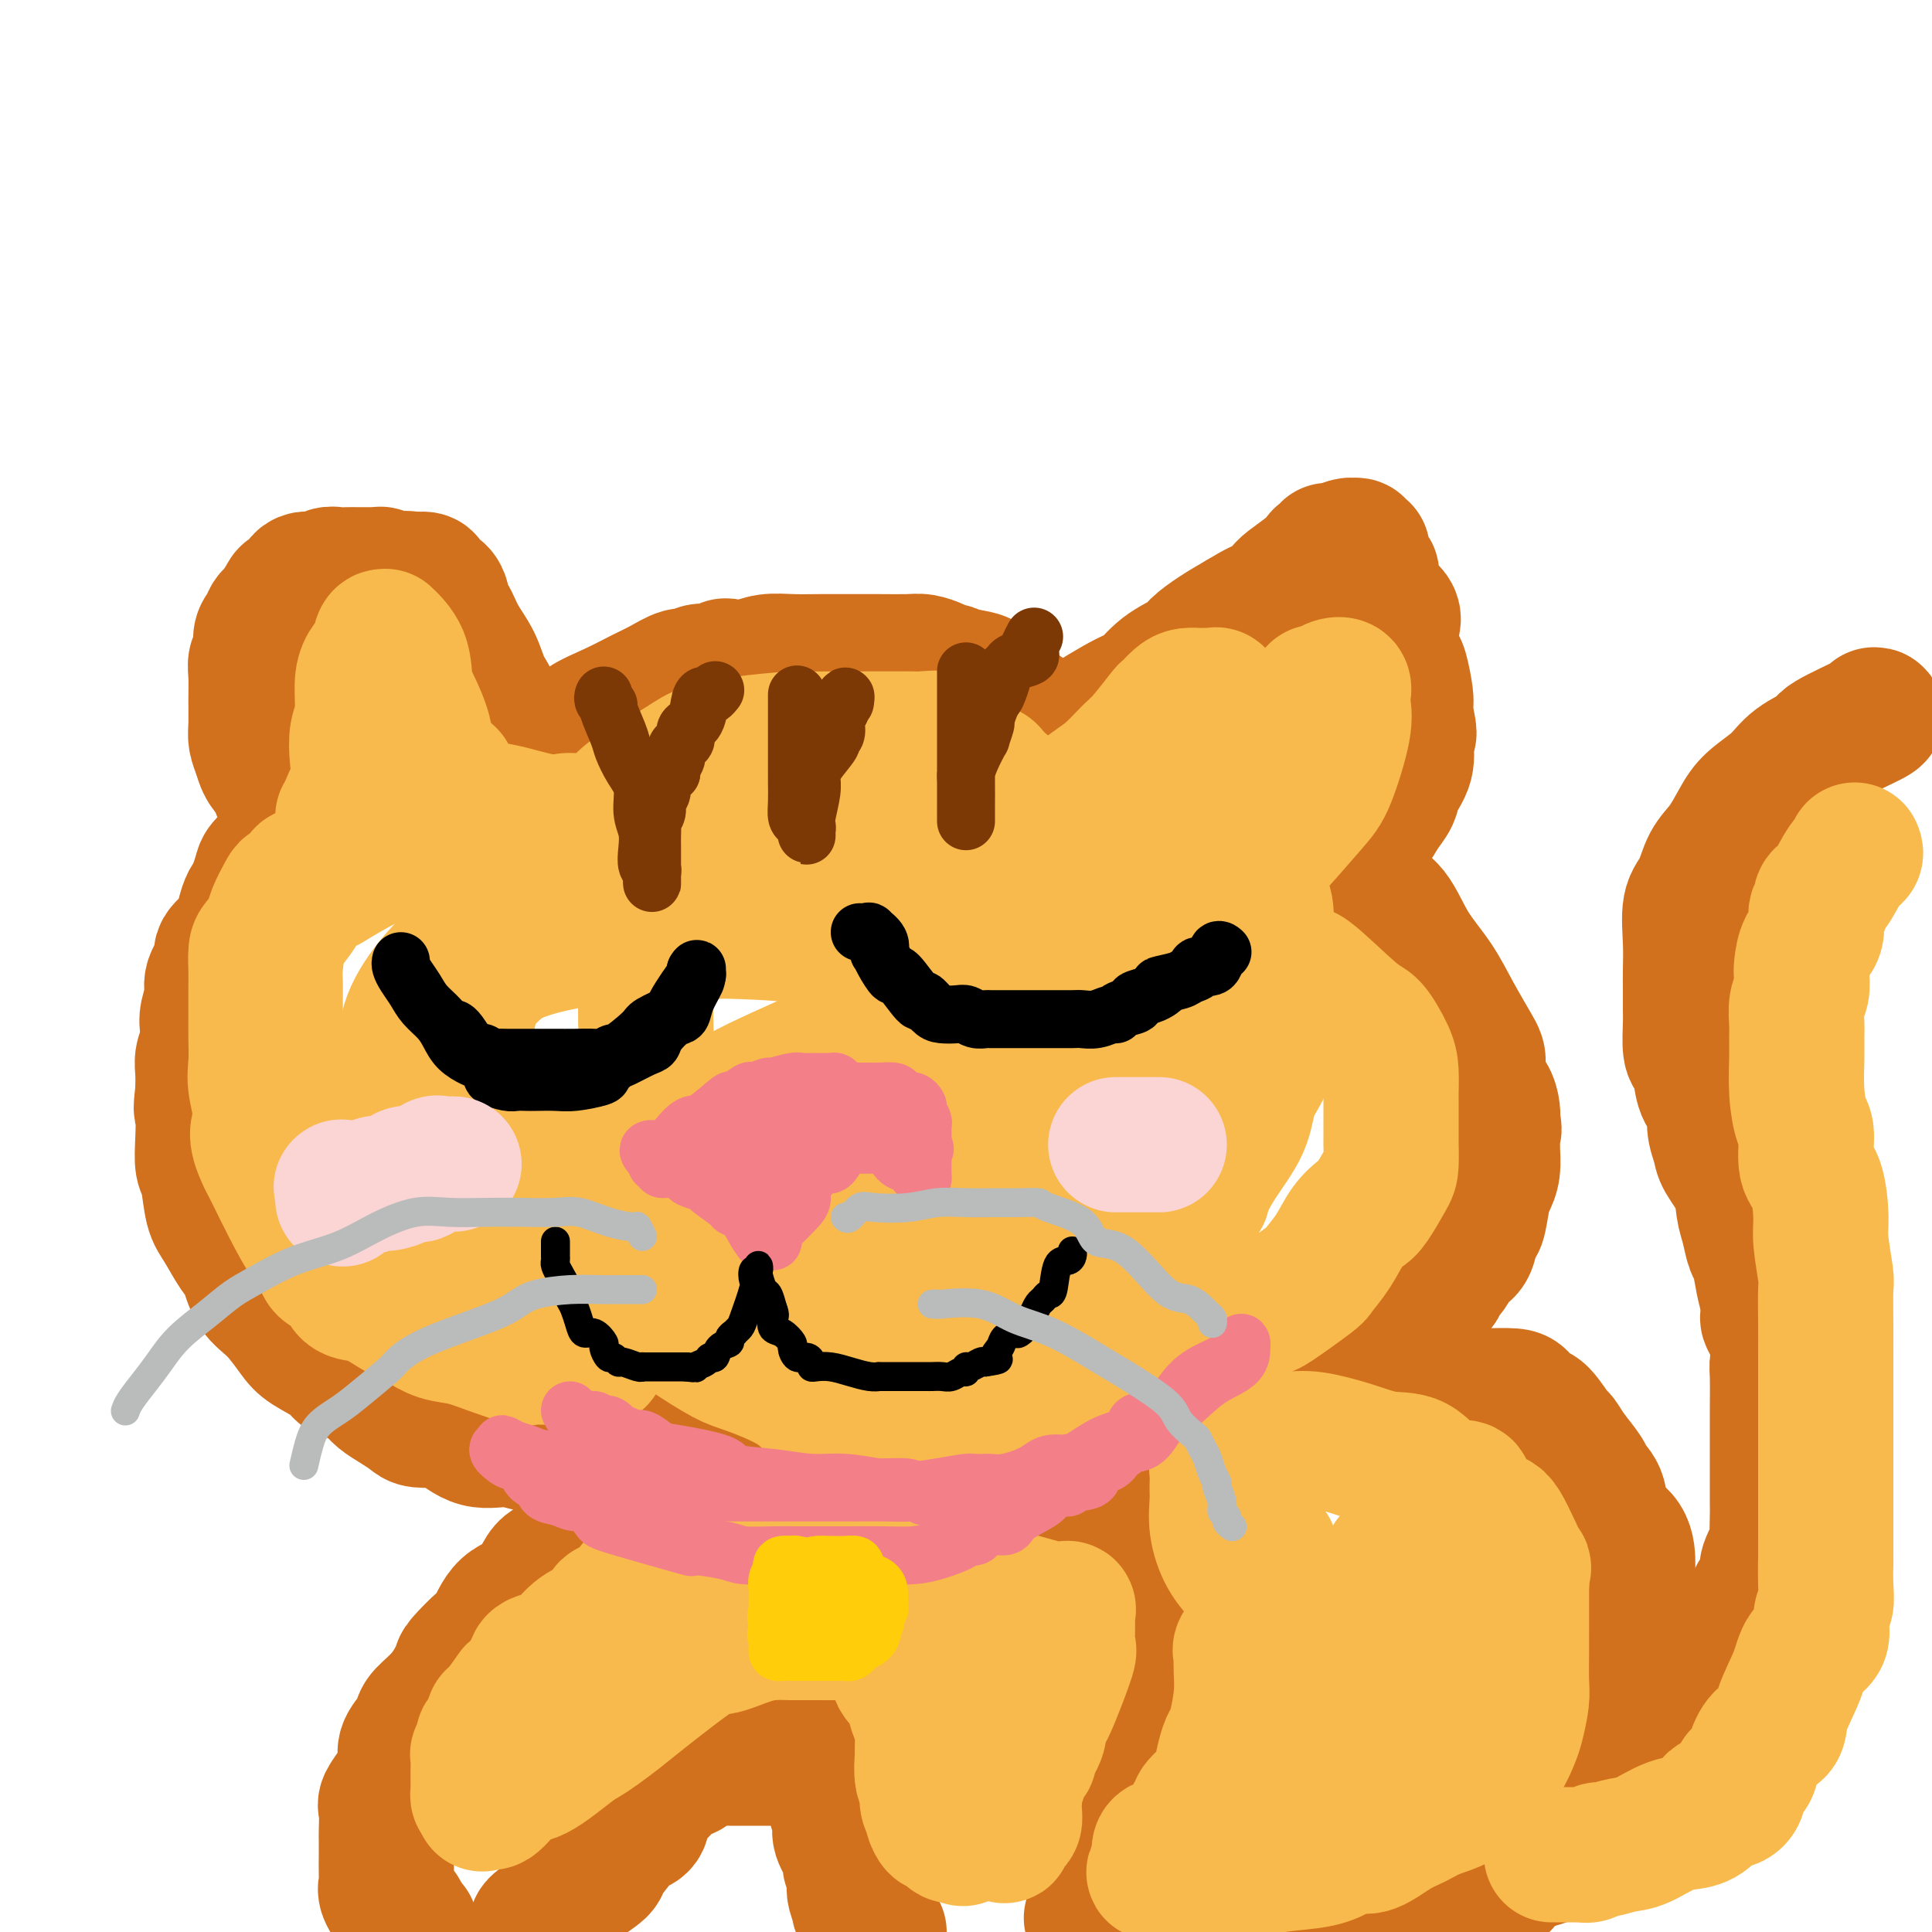 <svg viewBox='0 0 400 400' version='1.1' xmlns='http://www.w3.org/2000/svg' xmlns:xlink='http://www.w3.org/1999/xlink'><g fill='none' stroke='rgb(210,113,29)' stroke-width='28' stroke-linecap='round' stroke-linejoin='round'><path d='M102,167c0.329,-0.289 0.658,-0.577 1,-1c0.342,-0.423 0.695,-0.980 1,-1c0.305,-0.020 0.560,0.496 1,0c0.440,-0.496 1.066,-2.005 2,-3c0.934,-0.995 2.176,-1.477 3,-2c0.824,-0.523 1.229,-1.087 2,-2c0.771,-0.913 1.907,-2.174 3,-3c1.093,-0.826 2.143,-1.218 3,-2c0.857,-0.782 1.521,-1.955 3,-3c1.479,-1.045 3.772,-1.964 6,-3c2.228,-1.036 4.392,-2.191 6,-3c1.608,-0.809 2.661,-1.274 4,-2c1.339,-0.726 2.965,-1.715 4,-2c1.035,-0.285 1.479,0.134 2,0c0.521,-0.134 1.118,-0.819 2,-1c0.882,-0.181 2.048,0.144 3,0c0.952,-0.144 1.692,-0.757 2,-1c0.308,-0.243 0.186,-0.118 1,0c0.814,0.118 2.563,0.228 4,0c1.437,-0.228 2.563,-0.793 4,-1c1.437,-0.207 3.186,-0.055 5,0c1.814,0.055 3.692,0.014 6,0c2.308,-0.014 5.044,-0.001 7,0c1.956,0.001 3.130,-0.010 5,0c1.870,0.010 4.436,0.040 6,0c1.564,-0.040 2.124,-0.151 3,0c0.876,0.151 2.066,0.562 3,1c0.934,0.438 1.611,0.901 2,1c0.389,0.099 0.489,-0.166 1,0c0.511,0.166 1.432,0.762 2,1c0.568,0.238 0.784,0.119 1,0'/><path d='M200,140c6.517,0.929 2.308,1.751 1,2c-1.308,0.249 0.285,-0.074 1,0c0.715,0.074 0.553,0.545 1,1c0.447,0.455 1.502,0.894 2,1c0.498,0.106 0.439,-0.123 1,0c0.561,0.123 1.742,0.596 2,1c0.258,0.404 -0.407,0.739 0,1c0.407,0.261 1.888,0.447 3,1c1.112,0.553 1.857,1.472 2,2c0.143,0.528 -0.314,0.663 0,1c0.314,0.337 1.400,0.876 2,1c0.600,0.124 0.712,-0.165 1,0c0.288,0.165 0.750,0.785 1,1c0.250,0.215 0.289,0.024 1,0c0.711,-0.024 2.096,0.119 3,0c0.904,-0.119 1.329,-0.502 2,-1c0.671,-0.498 1.588,-1.113 3,-2c1.412,-0.887 3.321,-2.048 5,-3c1.679,-0.952 3.130,-1.696 4,-2c0.870,-0.304 1.158,-0.167 2,-1c0.842,-0.833 2.237,-2.635 4,-4c1.763,-1.365 3.895,-2.294 5,-3c1.105,-0.706 1.182,-1.190 2,-2c0.818,-0.810 2.377,-1.946 4,-3c1.623,-1.054 3.312,-2.027 5,-3'/><path d='M257,128c6.537,-4.005 4.879,-2.018 5,-2c0.121,0.018 2.021,-1.933 3,-3c0.979,-1.067 1.037,-1.252 2,-2c0.963,-0.748 2.832,-2.061 4,-3c1.168,-0.939 1.634,-1.504 2,-2c0.366,-0.496 0.630,-0.921 1,-1c0.370,-0.079 0.846,0.189 1,0c0.154,-0.189 -0.012,-0.835 0,-1c0.012,-0.165 0.203,0.151 1,0c0.797,-0.151 2.198,-0.769 3,-1c0.802,-0.231 1.003,-0.076 1,0c-0.003,0.076 -0.212,0.074 0,0c0.212,-0.074 0.844,-0.219 1,0c0.156,0.219 -0.164,0.802 0,1c0.164,0.198 0.810,0.012 1,0c0.190,-0.012 -0.078,0.149 0,1c0.078,0.851 0.501,2.390 1,3c0.499,0.610 1.075,0.291 1,1c-0.075,0.709 -0.802,2.445 0,4c0.802,1.555 3.132,2.927 4,4c0.868,1.073 0.275,1.846 0,3c-0.275,1.154 -0.231,2.690 0,4c0.231,1.310 0.650,2.395 1,3c0.350,0.605 0.630,0.729 1,2c0.370,1.271 0.830,3.688 1,5c0.170,1.312 0.048,1.518 0,2c-0.048,0.482 -0.024,1.241 0,2'/><path d='M291,148c1.393,5.894 0.375,3.630 0,3c-0.375,-0.630 -0.107,0.376 0,1c0.107,0.624 0.055,0.866 0,1c-0.055,0.134 -0.112,0.160 0,1c0.112,0.840 0.391,2.496 0,4c-0.391,1.504 -1.454,2.857 -2,4c-0.546,1.143 -0.576,2.075 -1,3c-0.424,0.925 -1.242,1.843 -2,3c-0.758,1.157 -1.457,2.553 -2,3c-0.543,0.447 -0.930,-0.054 -1,0c-0.070,0.054 0.178,0.662 0,1c-0.178,0.338 -0.781,0.404 -1,1c-0.219,0.596 -0.054,1.721 0,2c0.054,0.279 -0.001,-0.287 0,0c0.001,0.287 0.060,1.429 0,2c-0.060,0.571 -0.239,0.573 0,2c0.239,1.427 0.895,4.279 2,6c1.105,1.721 2.660,2.310 4,4c1.340,1.690 2.465,4.481 4,7c1.535,2.519 3.481,4.765 5,7c1.519,2.235 2.610,4.460 4,7c1.390,2.540 3.080,5.394 4,7c0.920,1.606 1.070,1.963 1,3c-0.070,1.037 -0.359,2.752 0,4c0.359,1.248 1.366,2.028 2,3c0.634,0.972 0.895,2.135 1,3c0.105,0.865 0.052,1.433 0,2'/><path d='M309,232c0.618,2.670 0.163,1.846 0,2c-0.163,0.154 -0.032,1.287 0,2c0.032,0.713 -0.033,1.005 0,2c0.033,0.995 0.163,2.694 0,4c-0.163,1.306 -0.620,2.220 -1,3c-0.380,0.780 -0.682,1.425 -1,3c-0.318,1.575 -0.652,4.079 -1,5c-0.348,0.921 -0.709,0.259 -1,1c-0.291,0.741 -0.512,2.885 -1,4c-0.488,1.115 -1.244,1.202 -2,2c-0.756,0.798 -1.513,2.308 -2,3c-0.487,0.692 -0.705,0.565 -1,1c-0.295,0.435 -0.667,1.433 -1,2c-0.333,0.567 -0.628,0.704 -1,1c-0.372,0.296 -0.821,0.753 -1,1c-0.179,0.247 -0.088,0.286 -1,1c-0.912,0.714 -2.828,2.104 -4,3c-1.172,0.896 -1.599,1.297 -2,2c-0.401,0.703 -0.776,1.708 -1,2c-0.224,0.292 -0.299,-0.130 -1,0c-0.701,0.130 -2.030,0.813 -3,1c-0.970,0.187 -1.581,-0.123 -2,0c-0.419,0.123 -0.645,0.678 -1,1c-0.355,0.322 -0.838,0.411 -1,1c-0.162,0.589 -0.003,1.678 -1,2c-0.997,0.322 -3.148,-0.124 -4,0c-0.852,0.124 -0.404,0.817 -1,1c-0.596,0.183 -2.238,-0.143 -3,0c-0.762,0.143 -0.646,0.755 -1,1c-0.354,0.245 -1.177,0.122 -2,0'/><path d='M268,283c-1.850,0.309 -0.976,0.083 -1,0c-0.024,-0.083 -0.944,-0.022 -1,0c-0.056,0.022 0.754,0.006 0,0c-0.754,-0.006 -3.073,-0.002 -4,0c-0.927,0.002 -0.464,0.001 0,0'/><path d='M103,157c-0.001,-0.373 -0.002,-0.747 0,-1c0.002,-0.253 0.009,-0.387 0,-1c-0.009,-0.613 -0.032,-1.706 0,-2c0.032,-0.294 0.118,0.211 0,-1c-0.118,-1.211 -0.441,-4.140 -1,-6c-0.559,-1.860 -1.355,-2.652 -2,-4c-0.645,-1.348 -1.140,-3.251 -2,-5c-0.860,-1.749 -2.084,-3.344 -3,-5c-0.916,-1.656 -1.524,-3.375 -2,-4c-0.476,-0.625 -0.819,-0.157 -1,-1c-0.181,-0.843 -0.199,-2.996 -1,-4c-0.801,-1.004 -2.386,-0.857 -3,-1c-0.614,-0.143 -0.257,-0.574 0,-1c0.257,-0.426 0.415,-0.845 0,-1c-0.415,-0.155 -1.404,-0.044 -2,0c-0.596,0.044 -0.798,0.022 -1,0'/><path d='M85,120c-1.139,-0.460 -0.988,-0.109 -1,0c-0.012,0.109 -0.188,-0.023 -1,0c-0.812,0.023 -2.259,0.202 -3,0c-0.741,-0.202 -0.777,-0.786 -1,-1c-0.223,-0.214 -0.634,-0.057 -1,0c-0.366,0.057 -0.689,0.015 -1,0c-0.311,-0.015 -0.611,-0.004 -1,0c-0.389,0.004 -0.867,0.001 -1,0c-0.133,-0.001 0.077,-0.002 0,0c-0.077,0.002 -0.442,0.005 -1,0c-0.558,-0.005 -1.308,-0.017 -2,0c-0.692,0.017 -1.324,0.064 -2,0c-0.676,-0.064 -1.395,-0.238 -2,0c-0.605,0.238 -1.097,0.886 -2,1c-0.903,0.114 -2.216,-0.308 -3,0c-0.784,0.308 -1.040,1.347 -1,2c0.040,0.653 0.376,0.919 0,1c-0.376,0.081 -1.462,-0.025 -2,0c-0.538,0.025 -0.526,0.180 -1,1c-0.474,0.820 -1.432,2.307 -2,3c-0.568,0.693 -0.744,0.594 -1,1c-0.256,0.406 -0.590,1.318 -1,2c-0.410,0.682 -0.894,1.136 -1,2c-0.106,0.864 0.168,2.139 0,3c-0.168,0.861 -0.778,1.308 -1,2c-0.222,0.692 -0.057,1.630 0,3c0.057,1.370 0.005,3.171 0,5c-0.005,1.829 0.037,3.685 0,5c-0.037,1.315 -0.153,2.090 0,3c0.153,0.910 0.577,1.955 1,3'/><path d='M54,156c0.802,3.455 2.306,4.092 3,5c0.694,0.908 0.579,2.087 1,3c0.421,0.913 1.378,1.559 2,2c0.622,0.441 0.908,0.677 1,1c0.092,0.323 -0.010,0.734 0,1c0.010,0.266 0.133,0.388 0,1c-0.133,0.612 -0.522,1.715 -1,3c-0.478,1.285 -1.045,2.754 -2,4c-0.955,1.246 -2.297,2.271 -3,3c-0.703,0.729 -0.766,1.162 -1,2c-0.234,0.838 -0.638,2.082 -1,3c-0.362,0.918 -0.683,1.510 -1,2c-0.317,0.490 -0.629,0.878 -1,2c-0.371,1.122 -0.801,2.979 -1,4c-0.199,1.021 -0.168,1.206 -1,2c-0.832,0.794 -2.528,2.197 -3,3c-0.472,0.803 0.280,1.005 0,2c-0.280,0.995 -1.591,2.783 -2,4c-0.409,1.217 0.083,1.862 0,3c-0.083,1.138 -0.740,2.768 -1,4c-0.260,1.232 -0.122,2.065 0,3c0.122,0.935 0.229,1.972 0,3c-0.229,1.028 -0.792,2.046 -1,3c-0.208,0.954 -0.059,1.844 0,3c0.059,1.156 0.030,2.578 0,4'/><path d='M42,226c-0.622,5.103 -0.178,3.359 0,4c0.178,0.641 0.091,3.667 0,6c-0.091,2.333 -0.187,3.973 0,5c0.187,1.027 0.655,1.441 1,3c0.345,1.559 0.566,4.262 1,6c0.434,1.738 1.080,2.511 2,4c0.920,1.489 2.112,3.694 3,5c0.888,1.306 1.470,1.714 2,3c0.530,1.286 1.007,3.450 2,5c0.993,1.550 2.502,2.485 4,4c1.498,1.515 2.984,3.609 4,5c1.016,1.391 1.560,2.077 3,3c1.440,0.923 3.774,2.081 5,3c1.226,0.919 1.342,1.597 2,2c0.658,0.403 1.857,0.531 3,1c1.143,0.469 2.230,1.278 3,2c0.770,0.722 1.225,1.356 2,2c0.775,0.644 1.872,1.298 3,2c1.128,0.702 2.288,1.454 3,2c0.712,0.546 0.976,0.888 2,1c1.024,0.112 2.807,-0.005 4,0c1.193,0.005 1.797,0.131 3,1c1.203,0.869 3.004,2.482 5,3c1.996,0.518 4.187,-0.057 6,0c1.813,0.057 3.246,0.747 5,1c1.754,0.253 3.827,0.068 5,0c1.173,-0.068 1.444,-0.021 3,0c1.556,0.021 4.396,0.016 6,0c1.604,-0.016 1.970,-0.043 3,0c1.030,0.043 2.723,0.155 4,0c1.277,-0.155 2.139,-0.578 3,-1'/><path d='M134,298c6.665,-0.619 5.829,-2.166 6,-3c0.171,-0.834 1.350,-0.955 2,-1c0.650,-0.045 0.772,-0.015 1,0c0.228,0.015 0.561,0.014 1,0c0.439,-0.014 0.982,-0.040 1,0c0.018,0.040 -0.491,0.147 0,1c0.491,0.853 1.980,2.452 3,3c1.020,0.548 1.572,0.046 2,0c0.428,-0.046 0.734,0.366 1,1c0.266,0.634 0.492,1.491 1,2c0.508,0.509 1.300,0.670 2,1c0.700,0.330 1.310,0.827 2,1c0.690,0.173 1.459,0.021 2,0c0.541,-0.021 0.852,0.089 1,0c0.148,-0.089 0.132,-0.378 1,0c0.868,0.378 2.622,1.421 4,2c1.378,0.579 2.382,0.694 3,1c0.618,0.306 0.852,0.804 2,1c1.148,0.196 3.212,0.091 4,0c0.788,-0.091 0.300,-0.169 1,0c0.700,0.169 2.588,0.584 3,1c0.412,0.416 -0.652,0.833 0,1c0.652,0.167 3.022,0.083 4,0c0.978,-0.083 0.565,-0.167 1,0c0.435,0.167 1.717,0.583 3,1'/><path d='M185,310c5.511,1.492 3.789,1.222 4,1c0.211,-0.222 2.353,-0.395 4,0c1.647,0.395 2.797,1.360 4,2c1.203,0.640 2.459,0.956 3,1c0.541,0.044 0.368,-0.184 1,0c0.632,0.184 2.070,0.781 3,1c0.930,0.219 1.351,0.059 2,0c0.649,-0.059 1.524,-0.016 2,0c0.476,0.016 0.552,0.004 1,0c0.448,-0.004 1.269,-0.001 2,0c0.731,0.001 1.372,0.000 2,0c0.628,-0.000 1.243,-0.000 2,0c0.757,0.000 1.656,0.001 2,0c0.344,-0.001 0.132,-0.004 1,0c0.868,0.004 2.816,0.016 4,0c1.184,-0.016 1.602,-0.059 2,0c0.398,0.059 0.774,0.219 1,0c0.226,-0.219 0.303,-0.819 1,-1c0.697,-0.181 2.016,0.055 3,0c0.984,-0.055 1.633,-0.401 2,-1c0.367,-0.599 0.451,-1.452 1,-2c0.549,-0.548 1.562,-0.792 2,-1c0.438,-0.208 0.299,-0.381 1,-1c0.701,-0.619 2.240,-1.685 3,-2c0.760,-0.315 0.739,0.119 1,0c0.261,-0.119 0.802,-0.792 1,-1c0.198,-0.208 0.053,0.047 0,0c-0.053,-0.047 -0.014,-0.397 0,-1c0.014,-0.603 0.004,-1.458 0,-2c-0.004,-0.542 -0.002,-0.771 0,-1'/><path d='M240,302c2.548,-1.952 1.417,-0.333 1,0c-0.417,0.333 -0.119,-0.619 0,-1c0.119,-0.381 0.060,-0.190 0,0'/><path d='M123,316c-1.034,1.375 -2.069,2.749 -3,4c-0.931,1.251 -1.759,2.377 -3,3c-1.241,0.623 -2.897,0.741 -4,2c-1.103,1.259 -1.655,3.658 -3,5c-1.345,1.342 -3.483,1.627 -5,3c-1.517,1.373 -2.414,3.833 -3,5c-0.586,1.167 -0.861,1.040 -2,2c-1.139,0.960 -3.142,3.006 -4,4c-0.858,0.994 -0.571,0.937 -1,2c-0.429,1.063 -1.573,3.246 -3,5c-1.427,1.754 -3.138,3.077 -4,4c-0.862,0.923 -0.875,1.445 -1,2c-0.125,0.555 -0.361,1.145 -1,2c-0.639,0.855 -1.681,1.977 -2,3c-0.319,1.023 0.086,1.949 0,3c-0.086,1.051 -0.664,2.229 -1,3c-0.336,0.771 -0.430,1.137 -1,2c-0.570,0.863 -1.617,2.225 -2,3c-0.383,0.775 -0.103,0.963 0,2c0.103,1.037 0.028,2.921 0,4c-0.028,1.079 -0.009,1.352 0,2c0.009,0.648 0.009,1.673 0,3c-0.009,1.327 -0.027,2.958 0,4c0.027,1.042 0.097,1.497 0,2c-0.097,0.503 -0.363,1.055 0,2c0.363,0.945 1.355,2.284 2,3c0.645,0.716 0.943,0.808 1,1c0.057,0.192 -0.127,0.483 0,1c0.127,0.517 0.563,1.258 1,2'/><path d='M84,399c0.833,1.167 0.917,0.583 1,0'/><path d='M111,399c-0.019,0.058 -0.038,0.115 0,0c0.038,-0.115 0.133,-0.404 1,-1c0.867,-0.596 2.506,-1.501 3,-2c0.494,-0.499 -0.158,-0.593 0,-1c0.158,-0.407 1.125,-1.127 2,-2c0.875,-0.873 1.657,-1.897 3,-3c1.343,-1.103 3.246,-2.284 4,-3c0.754,-0.716 0.360,-0.967 1,-2c0.640,-1.033 2.313,-2.848 3,-4c0.687,-1.152 0.387,-1.643 1,-2c0.613,-0.357 2.139,-0.582 3,-1c0.861,-0.418 1.059,-1.028 1,-2c-0.059,-0.972 -0.373,-2.306 0,-3c0.373,-0.694 1.434,-0.750 2,-1c0.566,-0.250 0.637,-0.696 1,-1c0.363,-0.304 1.017,-0.467 1,-1c-0.017,-0.533 -0.706,-1.435 0,-2c0.706,-0.565 2.805,-0.792 4,-1c1.195,-0.208 1.485,-0.395 2,-1c0.515,-0.605 1.255,-1.626 2,-2c0.745,-0.374 1.494,-0.100 2,0c0.506,0.100 0.770,0.027 1,0c0.230,-0.027 0.425,-0.007 1,0c0.575,0.007 1.528,0.002 2,0c0.472,-0.002 0.463,-0.001 1,0c0.537,0.001 1.619,0.000 3,0c1.381,-0.000 3.061,-0.001 4,0c0.939,0.001 1.138,0.003 2,0c0.862,-0.003 2.386,-0.011 3,0c0.614,0.011 0.319,0.041 1,0c0.681,-0.041 2.337,-0.155 3,0c0.663,0.155 0.331,0.577 0,1'/><path d='M168,365c3.758,0.340 1.652,0.688 1,1c-0.652,0.312 0.150,0.586 1,1c0.850,0.414 1.749,0.968 2,1c0.251,0.032 -0.145,-0.457 0,0c0.145,0.457 0.831,1.859 1,3c0.169,1.141 -0.180,2.021 0,3c0.180,0.979 0.889,2.058 1,3c0.111,0.942 -0.376,1.747 0,3c0.376,1.253 1.616,2.953 2,4c0.384,1.047 -0.089,1.441 0,2c0.089,0.559 0.740,1.284 1,2c0.260,0.716 0.129,1.422 0,2c-0.129,0.578 -0.256,1.027 0,2c0.256,0.973 0.895,2.471 1,3c0.105,0.529 -0.322,0.090 0,0c0.322,-0.090 1.394,0.168 2,1c0.606,0.832 0.744,2.238 1,3c0.256,0.762 0.628,0.881 1,1'/><path d='M226,397c-0.031,0.079 -0.062,0.158 0,0c0.062,-0.158 0.216,-0.552 1,-2c0.784,-1.448 2.196,-3.948 3,-5c0.804,-1.052 0.999,-0.654 1,-1c0.001,-0.346 -0.192,-1.436 0,-2c0.192,-0.564 0.768,-0.602 1,-1c0.232,-0.398 0.119,-1.157 0,-2c-0.119,-0.843 -0.243,-1.772 0,-2c0.243,-0.228 0.854,0.243 1,0c0.146,-0.243 -0.171,-1.202 0,-2c0.171,-0.798 0.830,-1.435 1,-2c0.170,-0.565 -0.151,-1.056 0,-2c0.151,-0.944 0.772,-2.340 1,-3c0.228,-0.660 0.061,-0.584 0,-1c-0.061,-0.416 -0.016,-1.325 0,-2c0.016,-0.675 0.004,-1.118 0,-2c-0.004,-0.882 -0.001,-2.204 0,-3c0.001,-0.796 0.000,-1.067 0,-2c-0.000,-0.933 -0.000,-2.529 0,-4c0.000,-1.471 0.000,-2.819 0,-4c-0.000,-1.181 -0.000,-2.195 0,-3c0.000,-0.805 0.000,-1.399 0,-2c-0.000,-0.601 -0.000,-1.207 0,-2c0.000,-0.793 0.000,-1.771 0,-2c-0.000,-0.229 -0.000,0.293 0,0c0.000,-0.293 0.000,-1.399 0,-2c-0.000,-0.601 -0.000,-0.697 0,-1c0.000,-0.303 0.000,-0.812 0,-1c-0.000,-0.188 -0.000,-0.054 0,0c0.000,0.054 0.000,0.027 0,0'/><path d='M297,289c0.755,0.001 1.511,0.002 3,0c1.489,-0.002 3.712,-0.007 5,0c1.288,0.007 1.642,0.026 3,0c1.358,-0.026 3.719,-0.097 5,0c1.281,0.097 1.480,0.364 2,1c0.520,0.636 1.359,1.642 2,2c0.641,0.358 1.083,0.067 2,1c0.917,0.933 2.310,3.089 3,4c0.690,0.911 0.676,0.577 1,1c0.324,0.423 0.987,1.604 2,3c1.013,1.396 2.377,3.008 3,4c0.623,0.992 0.507,1.365 1,2c0.493,0.635 1.596,1.532 2,3c0.404,1.468 0.108,3.506 1,5c0.892,1.494 2.971,2.443 4,4c1.029,1.557 1.008,3.723 1,5c-0.008,1.277 -0.002,1.667 0,3c0.002,1.333 0.001,3.610 0,5c-0.001,1.390 -0.000,1.894 0,3c0.000,1.106 0.001,2.815 0,4c-0.001,1.185 -0.002,1.847 0,3c0.002,1.153 0.007,2.798 0,4c-0.007,1.202 -0.025,1.960 0,3c0.025,1.040 0.095,2.360 0,3c-0.095,0.640 -0.353,0.598 -2,3c-1.647,2.402 -4.682,7.249 -7,10c-2.318,2.751 -3.920,3.408 -5,5c-1.080,1.592 -1.637,4.121 -3,6c-1.363,1.879 -3.532,3.108 -5,4c-1.468,0.892 -2.234,1.446 -3,2'/><path d='M312,382c-4.516,5.273 -3.305,3.454 -3,3c0.305,-0.454 -0.296,0.457 -1,1c-0.704,0.543 -1.511,0.720 -2,1c-0.489,0.280 -0.660,0.664 -1,1c-0.340,0.336 -0.849,0.625 -1,1c-0.151,0.375 0.055,0.837 0,1c-0.055,0.163 -0.370,0.027 -1,0c-0.630,-0.027 -1.573,0.056 -2,0c-0.427,-0.056 -0.337,-0.251 -1,0c-0.663,0.251 -2.078,0.947 -3,2c-0.922,1.053 -1.351,2.464 -2,3c-0.649,0.536 -1.517,0.196 -2,0c-0.483,-0.196 -0.579,-0.249 -1,0c-0.421,0.249 -1.167,0.799 -2,1c-0.833,0.201 -1.754,0.054 -2,0c-0.246,-0.054 0.184,-0.015 0,0c-0.184,0.015 -0.981,0.005 -2,0c-1.019,-0.005 -2.259,-0.005 -4,0c-1.741,0.005 -3.982,0.015 -6,0c-2.018,-0.015 -3.812,-0.057 -6,0c-2.188,0.057 -4.771,0.211 -7,0c-2.229,-0.211 -4.103,-0.787 -5,-1c-0.897,-0.213 -0.818,-0.064 -1,0c-0.182,0.064 -0.626,0.042 -1,0c-0.374,-0.042 -0.678,-0.105 -1,0c-0.322,0.105 -0.664,0.379 -1,0c-0.336,-0.379 -0.667,-1.410 -1,-2c-0.333,-0.590 -0.666,-0.740 -1,-1c-0.334,-0.260 -0.667,-0.630 -1,-1'/><path d='M251,391c-1.952,-0.917 -0.833,-0.709 -1,-1c-0.167,-0.291 -1.622,-1.080 -2,-2c-0.378,-0.920 0.319,-1.971 0,-3c-0.319,-1.029 -1.655,-2.037 -2,-3c-0.345,-0.963 0.300,-1.880 0,-3c-0.300,-1.120 -1.544,-2.443 -2,-4c-0.456,-1.557 -0.122,-3.348 0,-5c0.122,-1.652 0.033,-3.164 0,-4c-0.033,-0.836 -0.009,-0.998 0,-2c0.009,-1.002 0.002,-2.846 0,-4c-0.002,-1.154 -0.001,-1.617 0,-3c0.001,-1.383 0.000,-3.687 0,-5c-0.000,-1.313 -0.000,-1.636 0,-3c0.000,-1.364 0.000,-3.770 0,-5c-0.000,-1.230 -0.000,-1.285 0,-2c0.000,-0.715 0.000,-2.088 0,-4c-0.000,-1.912 -0.000,-4.361 0,-5c0.000,-0.639 0.000,0.532 0,0c-0.000,-0.532 -0.000,-2.769 0,-4c0.000,-1.231 0.000,-1.458 0,-2c-0.000,-0.542 -0.000,-1.399 0,-2c0.000,-0.601 0.000,-0.944 0,-1c-0.000,-0.056 -0.000,0.177 0,0c0.000,-0.177 0.000,-0.765 0,-1c-0.000,-0.235 -0.000,-0.118 0,0'/><path d='M388,148c0.457,0.013 0.914,0.026 -1,1c-1.914,0.974 -6.200,2.911 -8,4c-1.800,1.089 -1.114,1.332 -2,2c-0.886,0.668 -3.342,1.760 -5,3c-1.658,1.240 -2.517,2.626 -4,4c-1.483,1.374 -3.590,2.734 -5,4c-1.410,1.266 -2.123,2.436 -3,4c-0.877,1.564 -1.920,3.522 -3,5c-1.080,1.478 -2.198,2.475 -3,4c-0.802,1.525 -1.287,3.579 -2,5c-0.713,1.421 -1.655,2.208 -2,4c-0.345,1.792 -0.092,4.588 0,7c0.092,2.412 0.024,4.439 0,6c-0.024,1.561 -0.004,2.654 0,4c0.004,1.346 -0.010,2.943 0,4c0.010,1.057 0.043,1.574 0,3c-0.043,1.426 -0.161,3.759 0,5c0.161,1.241 0.603,1.388 1,2c0.397,0.612 0.751,1.690 1,3c0.249,1.310 0.393,2.852 1,4c0.607,1.148 1.676,1.902 2,3c0.324,1.098 -0.096,2.541 0,4c0.096,1.459 0.708,2.934 1,4c0.292,1.066 0.263,1.722 1,3c0.737,1.278 2.239,3.179 3,5c0.761,1.821 0.781,3.561 1,5c0.219,1.439 0.636,2.576 1,4c0.364,1.424 0.675,3.134 1,4c0.325,0.866 0.664,0.887 1,2c0.336,1.113 0.667,3.318 1,5c0.333,1.682 0.666,2.841 1,4'/><path d='M366,269c2.354,8.783 0.238,4.742 0,4c-0.238,-0.742 1.400,1.816 2,4c0.600,2.184 0.161,3.995 0,5c-0.161,1.005 -0.043,1.206 0,3c0.043,1.794 0.012,5.182 0,7c-0.012,1.818 -0.003,2.066 0,3c0.003,0.934 0.001,2.554 0,4c-0.001,1.446 -0.001,2.718 0,4c0.001,1.282 0.002,2.574 0,4c-0.002,1.426 -0.008,2.984 0,4c0.008,1.016 0.031,1.488 0,3c-0.031,1.512 -0.116,4.062 0,5c0.116,0.938 0.435,0.264 0,1c-0.435,0.736 -1.622,2.883 -2,4c-0.378,1.117 0.053,1.205 0,2c-0.053,0.795 -0.592,2.296 -1,3c-0.408,0.704 -0.686,0.611 -1,1c-0.314,0.389 -0.663,1.260 -1,2c-0.337,0.740 -0.661,1.349 -1,2c-0.339,0.651 -0.695,1.343 -1,2c-0.305,0.657 -0.561,1.280 -1,2c-0.439,0.720 -1.062,1.539 -2,3c-0.938,1.461 -2.193,3.566 -3,5c-0.807,1.434 -1.167,2.197 -2,3c-0.833,0.803 -2.139,1.648 -3,2c-0.861,0.352 -1.278,0.213 -2,1c-0.722,0.787 -1.749,2.501 -2,3c-0.251,0.499 0.273,-0.217 0,0c-0.273,0.217 -1.343,1.366 -2,2c-0.657,0.634 -0.902,0.753 -1,1c-0.098,0.247 -0.049,0.624 0,1'/><path d='M343,359c-2.035,2.230 -1.122,1.304 -1,1c0.122,-0.304 -0.545,0.012 -1,0c-0.455,-0.012 -0.696,-0.353 -1,0c-0.304,0.353 -0.669,1.399 -1,2c-0.331,0.601 -0.627,0.757 -1,1c-0.373,0.243 -0.822,0.572 -1,1c-0.178,0.428 -0.084,0.956 0,1c0.084,0.044 0.158,-0.396 0,0c-0.158,0.396 -0.549,1.629 -1,2c-0.451,0.371 -0.961,-0.121 -1,0c-0.039,0.121 0.393,0.853 0,1c-0.393,0.147 -1.612,-0.293 -2,0c-0.388,0.293 0.054,1.317 0,2c-0.054,0.683 -0.606,1.023 -1,1c-0.394,-0.023 -0.632,-0.410 -1,0c-0.368,0.410 -0.868,1.616 -1,2c-0.132,0.384 0.104,-0.056 0,0c-0.104,0.056 -0.548,0.608 -1,1c-0.452,0.392 -0.912,0.625 -1,1c-0.088,0.375 0.197,0.892 0,1c-0.197,0.108 -0.875,-0.192 -1,0c-0.125,0.192 0.304,0.878 0,1c-0.304,0.122 -1.341,-0.318 -2,0c-0.659,0.318 -0.939,1.395 -1,2c-0.061,0.605 0.099,0.740 0,1c-0.099,0.260 -0.457,0.646 -1,1c-0.543,0.354 -1.272,0.677 -2,1'/><path d='M321,382c-3.634,3.449 -1.721,0.572 -1,0c0.721,-0.572 0.248,1.160 0,2c-0.248,0.840 -0.271,0.789 -1,1c-0.729,0.211 -2.164,0.683 -3,1c-0.836,0.317 -1.075,0.477 -2,1c-0.925,0.523 -2.538,1.407 -3,2c-0.462,0.593 0.226,0.895 0,1c-0.226,0.105 -1.366,0.014 -2,0c-0.634,-0.014 -0.761,0.049 -1,0c-0.239,-0.049 -0.590,-0.209 -1,0c-0.410,0.209 -0.881,0.788 -1,1c-0.119,0.212 0.112,0.057 0,0c-0.112,-0.057 -0.569,-0.015 -1,0c-0.431,0.015 -0.838,0.004 -1,0c-0.162,-0.004 -0.081,-0.002 0,0'/></g>
<g fill='none' stroke='rgb(248,186,77)' stroke-width='28' stroke-linecap='round' stroke-linejoin='round'><path d='M71,169c0.483,-0.430 0.965,-0.860 1,-1c0.035,-0.140 -0.379,0.009 0,-1c0.379,-1.009 1.551,-3.175 2,-5c0.449,-1.825 0.175,-3.307 0,-5c-0.175,-1.693 -0.250,-3.597 0,-5c0.250,-1.403 0.826,-2.307 1,-4c0.174,-1.693 -0.054,-4.176 0,-6c0.054,-1.824 0.390,-2.989 1,-4c0.610,-1.011 1.495,-1.869 2,-3c0.505,-1.131 0.631,-2.537 1,-3c0.369,-0.463 0.980,0.015 1,0c0.020,-0.015 -0.550,-0.523 0,0c0.550,0.523 2.221,2.077 3,4c0.779,1.923 0.668,4.215 1,6c0.332,1.785 1.107,3.064 2,5c0.893,1.936 1.902,4.530 2,6c0.098,1.470 -0.716,1.818 0,3c0.716,1.182 2.960,3.199 4,4c1.040,0.801 0.875,0.386 1,1c0.125,0.614 0.539,2.259 1,3c0.461,0.741 0.969,0.580 2,1c1.031,0.420 2.586,1.422 4,2c1.414,0.578 2.688,0.733 4,1c1.312,0.267 2.660,0.648 4,1c1.340,0.352 2.670,0.676 4,1'/><path d='M112,170c3.796,0.928 4.287,0.247 5,0c0.713,-0.247 1.650,-0.061 2,0c0.350,0.061 0.113,-0.002 1,0c0.887,0.002 2.897,0.069 4,0c1.103,-0.069 1.298,-0.274 2,-1c0.702,-0.726 1.910,-1.973 3,-3c1.090,-1.027 2.063,-1.833 4,-3c1.937,-1.167 4.837,-2.695 7,-4c2.163,-1.305 3.589,-2.388 5,-3c1.411,-0.612 2.808,-0.752 4,-1c1.192,-0.248 2.179,-0.602 5,-1c2.821,-0.398 7.477,-0.839 10,-1c2.523,-0.161 2.912,-0.043 4,0c1.088,0.043 2.873,0.012 4,0c1.127,-0.012 1.594,-0.003 3,0c1.406,0.003 3.749,0.001 5,0c1.251,-0.001 1.409,-0.002 2,0c0.591,0.002 1.614,0.007 3,0c1.386,-0.007 3.134,-0.024 4,0c0.866,0.024 0.851,0.090 2,0c1.149,-0.090 3.464,-0.338 5,0c1.536,0.338 2.294,1.260 3,2c0.706,0.740 1.360,1.296 2,2c0.640,0.704 1.266,1.554 2,2c0.734,0.446 1.575,0.487 2,1c0.425,0.513 0.433,1.498 1,2c0.567,0.502 1.691,0.520 2,1c0.309,0.480 -0.197,1.423 0,2c0.197,0.577 1.099,0.789 2,1'/><path d='M210,166c2.267,1.967 0.933,0.384 1,0c0.067,-0.384 1.533,0.429 2,1c0.467,0.571 -0.067,0.898 0,1c0.067,0.102 0.734,-0.020 1,0c0.266,0.020 0.132,0.184 1,0c0.868,-0.184 2.739,-0.714 4,-1c1.261,-0.286 1.911,-0.328 3,-1c1.089,-0.672 2.618,-1.974 4,-3c1.382,-1.026 2.617,-1.776 4,-3c1.383,-1.224 2.912,-2.923 4,-4c1.088,-1.077 1.733,-1.532 3,-3c1.267,-1.468 3.156,-3.948 4,-5c0.844,-1.052 0.642,-0.674 1,-1c0.358,-0.326 1.276,-1.355 2,-2c0.724,-0.645 1.255,-0.905 2,-1c0.745,-0.095 1.705,-0.025 2,0c0.295,0.025 -0.075,0.005 0,0c0.075,-0.005 0.593,0.003 1,0c0.407,-0.003 0.701,-0.019 1,0c0.299,0.019 0.602,0.071 1,0c0.398,-0.071 0.891,-0.265 1,0c0.109,0.265 -0.167,0.988 0,2c0.167,1.012 0.777,2.313 1,4c0.223,1.687 0.059,3.761 0,6c-0.059,2.239 -0.013,4.644 0,6c0.013,1.356 -0.008,1.665 0,3c0.008,1.335 0.043,3.698 0,5c-0.043,1.302 -0.165,1.543 0,3c0.165,1.457 0.619,4.131 1,6c0.381,1.869 0.691,2.935 1,4'/><path d='M255,183c0.799,6.637 0.798,3.728 1,3c0.202,-0.728 0.607,0.723 1,2c0.393,1.277 0.776,2.380 3,5c2.224,2.620 6.291,6.756 8,8c1.709,1.244 1.060,-0.406 3,1c1.940,1.406 6.467,5.866 9,8c2.533,2.134 3.071,1.940 4,3c0.929,1.060 2.249,3.372 3,5c0.751,1.628 0.933,2.573 1,4c0.067,1.427 0.018,3.338 0,4c-0.018,0.662 -0.006,0.075 0,2c0.006,1.925 0.006,6.361 0,8c-0.006,1.639 -0.017,0.479 0,1c0.017,0.521 0.062,2.721 0,4c-0.062,1.279 -0.231,1.636 -1,3c-0.769,1.364 -2.136,3.735 -3,5c-0.864,1.265 -1.223,1.424 -2,2c-0.777,0.576 -1.970,1.570 -3,3c-1.030,1.430 -1.896,3.297 -3,5c-1.104,1.703 -2.445,3.244 -3,4c-0.555,0.756 -0.324,0.728 -2,2c-1.676,1.272 -5.260,3.845 -7,5c-1.740,1.155 -1.635,0.891 -2,1c-0.365,0.109 -1.199,0.592 -2,1c-0.801,0.408 -1.569,0.742 -2,1c-0.431,0.258 -0.524,0.441 -1,1c-0.476,0.559 -1.335,1.495 -2,2c-0.665,0.505 -1.137,0.579 -2,1c-0.863,0.421 -2.117,1.190 -3,2c-0.883,0.810 -1.395,1.660 -2,2c-0.605,0.340 -1.302,0.170 -2,0'/><path d='M246,281c-4.225,2.415 -2.289,0.451 -2,0c0.289,-0.451 -1.069,0.611 -2,1c-0.931,0.389 -1.435,0.104 -2,0c-0.565,-0.104 -1.190,-0.028 -2,0c-0.810,0.028 -1.803,0.007 -3,0c-1.197,-0.007 -2.596,-0.002 -4,0c-1.404,0.002 -2.812,0.001 -4,0c-1.188,-0.001 -2.154,-0.000 -3,0c-0.846,0.000 -1.571,0.000 -2,0c-0.429,-0.000 -0.562,-0.000 -1,0c-0.438,0.000 -1.182,0.000 -2,0c-0.818,-0.000 -1.710,-0.000 -2,0c-0.290,0.000 0.020,0.000 0,0c-0.020,-0.000 -0.372,-0.000 -1,0c-0.628,0.000 -1.533,0.000 -2,0c-0.467,-0.000 -0.495,-0.000 -1,0c-0.505,0.000 -1.487,0.000 -2,0c-0.513,-0.000 -0.557,-0.000 -1,0c-0.443,0.000 -1.286,0.001 -2,0c-0.714,-0.001 -1.301,-0.004 -2,0c-0.699,0.004 -1.511,0.015 -2,0c-0.489,-0.015 -0.657,-0.057 -1,0c-0.343,0.057 -0.863,0.214 -1,0c-0.137,-0.214 0.108,-0.800 0,-1c-0.108,-0.200 -0.567,-0.015 -1,0c-0.433,0.015 -0.838,-0.138 -1,0c-0.162,0.138 -0.081,0.569 0,1'/><path d='M200,282c-7.128,0.564 -1.947,1.473 0,2c1.947,0.527 0.661,0.671 0,1c-0.661,0.329 -0.697,0.844 -1,1c-0.303,0.156 -0.873,-0.045 -1,0c-0.127,0.045 0.190,0.337 0,1c-0.190,0.663 -0.885,1.697 -1,2c-0.115,0.303 0.351,-0.125 0,0c-0.351,0.125 -1.520,0.804 -2,1c-0.480,0.196 -0.270,-0.091 -1,0c-0.730,0.091 -2.398,0.560 -3,1c-0.602,0.440 -0.137,0.850 -1,1c-0.863,0.150 -3.055,0.040 -4,0c-0.945,-0.040 -0.643,-0.011 -1,0c-0.357,0.011 -1.372,0.003 -2,0c-0.628,-0.003 -0.870,-0.002 -1,0c-0.130,0.002 -0.147,0.003 -1,0c-0.853,-0.003 -2.543,-0.011 -4,0c-1.457,0.011 -2.683,0.041 -4,0c-1.317,-0.041 -2.727,-0.155 -4,-1c-1.273,-0.845 -2.411,-2.423 -5,-4c-2.589,-1.577 -6.631,-3.153 -9,-4c-2.369,-0.847 -3.064,-0.963 -5,-2c-1.936,-1.037 -5.111,-2.993 -8,-5c-2.889,-2.007 -5.492,-4.065 -7,-5c-1.508,-0.935 -1.920,-0.745 -2,-1c-0.080,-0.255 0.171,-0.953 0,-1c-0.171,-0.047 -0.763,0.558 -1,1c-0.237,0.442 -0.118,0.721 0,1'/><path d='M132,271c-6.175,-3.113 -1.111,-0.395 0,1c1.111,1.395 -1.731,1.468 -3,2c-1.269,0.532 -0.967,1.523 -1,2c-0.033,0.477 -0.402,0.439 -1,1c-0.598,0.561 -1.425,1.719 -2,2c-0.575,0.281 -0.897,-0.317 -1,0c-0.103,0.317 0.015,1.549 0,2c-0.015,0.451 -0.162,0.120 -1,0c-0.838,-0.120 -2.367,-0.031 -3,0c-0.633,0.031 -0.369,0.003 -1,0c-0.631,-0.003 -2.156,0.020 -4,0c-1.844,-0.020 -4.009,-0.085 -5,0c-0.991,0.085 -0.810,0.318 -2,0c-1.190,-0.318 -3.751,-1.186 -6,-2c-2.249,-0.814 -4.185,-1.573 -6,-2c-1.815,-0.427 -3.510,-0.520 -5,-1c-1.490,-0.480 -2.774,-1.345 -4,-2c-1.226,-0.655 -2.394,-1.100 -4,-2c-1.606,-0.900 -3.652,-2.255 -5,-3c-1.348,-0.745 -2.000,-0.880 -3,-1c-1.000,-0.120 -2.347,-0.225 -3,-1c-0.653,-0.775 -0.610,-2.220 -1,-3c-0.390,-0.780 -1.213,-0.896 -2,-1c-0.787,-0.104 -1.537,-0.197 -2,-1c-0.463,-0.803 -0.638,-2.314 -1,-3c-0.362,-0.686 -0.912,-0.545 -2,-2c-1.088,-1.455 -2.716,-4.507 -4,-7c-1.284,-2.493 -2.224,-4.427 -3,-6c-0.776,-1.573 -1.388,-2.787 -2,-4'/><path d='M55,240c-2.796,-5.628 -1.285,-6.197 -1,-8c0.285,-1.803 -0.656,-4.840 -1,-7c-0.344,-2.160 -0.092,-3.444 0,-5c0.092,-1.556 0.024,-3.383 0,-5c-0.024,-1.617 -0.005,-3.023 0,-5c0.005,-1.977 -0.006,-4.525 0,-6c0.006,-1.475 0.028,-1.877 0,-3c-0.028,-1.123 -0.106,-2.966 0,-4c0.106,-1.034 0.394,-1.257 1,-2c0.606,-0.743 1.529,-2.005 2,-3c0.471,-0.995 0.491,-1.724 1,-3c0.509,-1.276 1.507,-3.098 2,-4c0.493,-0.902 0.481,-0.883 1,-1c0.519,-0.117 1.568,-0.371 2,-1c0.432,-0.629 0.246,-1.633 1,-2c0.754,-0.367 2.450,-0.098 3,0c0.550,0.098 -0.044,0.027 0,0c0.044,-0.027 0.727,-0.008 1,0c0.273,0.008 0.137,0.004 0,0'/><path d='M137,324c0.096,-0.128 0.193,-0.255 0,0c-0.193,0.255 -0.674,0.893 -1,1c-0.326,0.107 -0.497,-0.317 -1,0c-0.503,0.317 -1.340,1.374 -2,2c-0.660,0.626 -1.144,0.822 -2,2c-0.856,1.178 -2.084,3.340 -3,4c-0.916,0.660 -1.520,-0.180 -2,0c-0.480,0.180 -0.836,1.382 -1,2c-0.164,0.618 -0.135,0.652 -1,1c-0.865,0.348 -2.625,1.009 -4,2c-1.375,0.991 -2.365,2.312 -3,3c-0.635,0.688 -0.913,0.742 -1,1c-0.087,0.258 0.018,0.720 -1,1c-1.018,0.280 -3.159,0.377 -4,1c-0.841,0.623 -0.382,1.772 -1,3c-0.618,1.228 -2.312,2.536 -3,3c-0.688,0.464 -0.371,0.084 -1,1c-0.629,0.916 -2.206,3.128 -3,4c-0.794,0.872 -0.805,0.405 -1,1c-0.195,0.595 -0.574,2.252 -1,3c-0.426,0.748 -0.899,0.585 -1,1c-0.101,0.415 0.169,1.407 0,2c-0.169,0.593 -0.777,0.788 -1,1c-0.223,0.212 -0.060,0.442 0,1c0.060,0.558 0.016,1.445 0,2c-0.016,0.555 -0.005,0.779 0,1c0.005,0.221 0.004,0.438 0,1c-0.004,0.562 -0.011,1.470 0,2c0.011,0.530 0.042,0.681 0,1c-0.042,0.319 -0.155,0.805 0,1c0.155,0.195 0.577,0.097 1,0'/><path d='M100,372c-0.205,2.243 -0.218,1.350 0,1c0.218,-0.350 0.666,-0.156 1,0c0.334,0.156 0.555,0.273 1,0c0.445,-0.273 1.116,-0.937 2,-2c0.884,-1.063 1.982,-2.524 3,-3c1.018,-0.476 1.956,0.035 4,-1c2.044,-1.035 5.192,-3.614 7,-5c1.808,-1.386 2.274,-1.578 3,-2c0.726,-0.422 1.710,-1.074 3,-2c1.290,-0.926 2.886,-2.125 4,-3c1.114,-0.875 1.747,-1.425 5,-4c3.253,-2.575 9.128,-7.173 12,-9c2.872,-1.827 2.742,-0.882 4,-1c1.258,-0.118 3.905,-1.299 6,-2c2.095,-0.701 3.637,-0.920 5,-1c1.363,-0.080 2.548,-0.019 4,0c1.452,0.019 3.171,-0.003 5,0c1.829,0.003 3.768,0.032 5,0c1.232,-0.032 1.757,-0.126 3,0c1.243,0.126 3.206,0.473 4,1c0.794,0.527 0.420,1.235 1,2c0.580,0.765 2.112,1.589 3,2c0.888,0.411 1.130,0.411 1,1c-0.130,0.589 -0.634,1.767 0,3c0.634,1.233 2.404,2.521 3,3c0.596,0.479 0.016,0.148 0,1c-0.016,0.852 0.532,2.888 1,4c0.468,1.112 0.857,1.299 1,2c0.143,0.701 0.041,1.914 0,3c-0.041,1.086 -0.020,2.043 0,3'/><path d='M191,363c0.327,2.016 0.144,0.558 0,1c-0.144,0.442 -0.250,2.786 0,4c0.250,1.214 0.854,1.300 1,2c0.146,0.700 -0.168,2.015 0,3c0.168,0.985 0.819,1.640 1,2c0.181,0.360 -0.106,0.426 0,1c0.106,0.574 0.606,1.657 1,2c0.394,0.343 0.684,-0.053 1,0c0.316,0.053 0.660,0.556 1,1c0.340,0.444 0.677,0.829 1,1c0.323,0.171 0.632,0.129 1,0c0.368,-0.129 0.795,-0.344 1,0c0.205,0.344 0.188,1.246 1,0c0.812,-1.246 2.452,-4.640 4,-7c1.548,-2.360 3.003,-3.685 4,-5c0.997,-1.315 1.535,-2.619 2,-4c0.465,-1.381 0.857,-2.837 1,-4c0.143,-1.163 0.039,-2.031 0,-3c-0.039,-0.969 -0.011,-2.037 0,-3c0.011,-0.963 0.004,-1.819 0,-3c-0.004,-1.181 -0.006,-2.687 0,-4c0.006,-1.313 0.021,-2.434 0,-3c-0.021,-0.566 -0.078,-0.578 -1,-2c-0.922,-1.422 -2.711,-4.254 -4,-6c-1.289,-1.746 -2.080,-2.404 -3,-3c-0.920,-0.596 -1.968,-1.129 -4,-2c-2.032,-0.871 -5.047,-2.081 -7,-3c-1.953,-0.919 -2.844,-1.548 -4,-2c-1.156,-0.452 -2.578,-0.726 -4,-1'/><path d='M184,325c-3.688,-1.500 -3.409,-1.250 -4,-1c-0.591,0.250 -2.051,0.499 -3,0c-0.949,-0.499 -1.386,-1.745 -3,-2c-1.614,-0.255 -4.405,0.480 -6,0c-1.595,-0.480 -1.992,-2.174 -3,-3c-1.008,-0.826 -2.625,-0.784 -4,-1c-1.375,-0.216 -2.507,-0.691 -4,-1c-1.493,-0.309 -3.346,-0.451 -5,-1c-1.654,-0.549 -3.109,-1.506 -4,-2c-0.891,-0.494 -1.218,-0.524 -2,-1c-0.782,-0.476 -2.018,-1.399 -3,-2c-0.982,-0.601 -1.712,-0.881 -2,-1c-0.288,-0.119 -0.136,-0.077 1,1c1.136,1.077 3.257,3.190 4,4c0.743,0.810 0.107,0.316 1,1c0.893,0.684 3.313,2.547 5,4c1.687,1.453 2.639,2.497 5,3c2.361,0.503 6.129,0.464 8,1c1.871,0.536 1.843,1.645 3,2c1.157,0.355 3.497,-0.045 5,0c1.503,0.045 2.168,0.534 4,1c1.832,0.466 4.831,0.908 7,1c2.169,0.092 3.507,-0.168 5,0c1.493,0.168 3.141,0.762 5,1c1.859,0.238 3.930,0.119 6,0'/><path d='M200,329c10.260,1.847 14.409,3.464 17,4c2.591,0.536 3.623,-0.010 4,0c0.377,0.010 0.100,0.574 0,1c-0.100,0.426 -0.024,0.713 0,1c0.024,0.287 -0.003,0.572 0,1c0.003,0.428 0.037,0.997 0,2c-0.037,1.003 -0.144,2.438 0,3c0.144,0.562 0.538,0.249 0,2c-0.538,1.751 -2.009,5.566 -3,8c-0.991,2.434 -1.503,3.488 -2,4c-0.497,0.512 -0.978,0.483 -1,1c-0.022,0.517 0.416,1.581 0,3c-0.416,1.419 -1.684,3.195 -2,4c-0.316,0.805 0.322,0.639 0,1c-0.322,0.361 -1.603,1.248 -2,2c-0.397,0.752 0.090,1.370 0,2c-0.090,0.630 -0.755,1.272 -1,2c-0.245,0.728 -0.068,1.543 0,2c0.068,0.457 0.029,0.555 0,1c-0.029,0.445 -0.046,1.235 0,2c0.046,0.765 0.156,1.503 0,2c-0.156,0.497 -0.578,0.752 -1,1c-0.422,0.248 -0.844,0.490 -1,1c-0.156,0.510 -0.044,1.289 0,1c0.044,-0.289 0.022,-1.644 0,-3'/><path d='M208,377c-2.011,6.252 -0.540,-0.119 0,-4c0.540,-3.881 0.148,-5.274 0,-6c-0.148,-0.726 -0.054,-0.786 0,-3c0.054,-2.214 0.067,-6.582 0,-9c-0.067,-2.418 -0.214,-2.886 0,-4c0.214,-1.114 0.789,-2.873 1,-5c0.211,-2.127 0.056,-4.622 0,-7c-0.056,-2.378 -0.015,-4.640 0,-6c0.015,-1.360 0.004,-1.817 0,-2c-0.004,-0.183 -0.002,-0.091 0,0'/><path d='M263,321c0.127,0.924 0.254,1.847 0,3c-0.254,1.153 -0.889,2.534 -1,4c-0.111,1.466 0.302,3.016 0,4c-0.302,0.984 -1.321,1.402 -2,2c-0.679,0.598 -1.019,1.377 -1,2c0.019,0.623 0.397,1.089 0,2c-0.397,0.911 -1.570,2.268 -2,3c-0.430,0.732 -0.118,0.839 0,1c0.118,0.161 0.043,0.375 0,1c-0.043,0.625 -0.053,1.659 0,3c0.053,1.341 0.168,2.987 0,5c-0.168,2.013 -0.619,4.393 -1,6c-0.381,1.607 -0.693,2.440 -1,3c-0.307,0.560 -0.610,0.846 -1,2c-0.390,1.154 -0.869,3.178 -1,4c-0.131,0.822 0.085,0.444 0,1c-0.085,0.556 -0.471,2.046 -1,3c-0.529,0.954 -1.202,1.372 -2,2c-0.798,0.628 -1.720,1.466 -2,2c-0.280,0.534 0.082,0.764 0,1c-0.082,0.236 -0.607,0.479 -1,1c-0.393,0.521 -0.655,1.319 -1,2c-0.345,0.681 -0.772,1.243 -1,2c-0.228,0.757 -0.257,1.708 -1,2c-0.743,0.292 -2.199,-0.077 -3,0c-0.801,0.077 -0.947,0.598 -1,1c-0.053,0.402 -0.014,0.685 0,1c0.014,0.315 0.004,0.661 0,1c-0.004,0.339 -0.002,0.669 0,1'/><path d='M240,386c-1.960,2.702 -0.860,1.456 0,1c0.860,-0.456 1.478,-0.121 2,0c0.522,0.121 0.947,0.029 2,0c1.053,-0.029 2.735,0.004 5,0c2.265,-0.004 5.113,-0.046 7,0c1.887,0.046 2.812,0.180 4,0c1.188,-0.180 2.637,-0.672 5,-1c2.363,-0.328 5.640,-0.490 8,-1c2.360,-0.510 3.804,-1.368 5,-2c1.196,-0.632 2.145,-1.037 3,-1c0.855,0.037 1.615,0.516 3,0c1.385,-0.516 3.396,-2.028 5,-3c1.604,-0.972 2.803,-1.404 4,-2c1.197,-0.596 2.393,-1.355 4,-2c1.607,-0.645 3.625,-1.177 5,-2c1.375,-0.823 2.109,-1.936 3,-3c0.891,-1.064 1.941,-2.077 3,-3c1.059,-0.923 2.126,-1.756 3,-3c0.874,-1.244 1.555,-2.899 2,-4c0.445,-1.101 0.655,-1.647 1,-3c0.345,-1.353 0.824,-3.512 1,-5c0.176,-1.488 0.047,-2.305 0,-4c-0.047,-1.695 -0.013,-4.269 0,-6c0.013,-1.731 0.003,-2.620 0,-4c-0.003,-1.380 -0.001,-3.251 0,-5c0.001,-1.749 0.000,-3.374 0,-5'/><path d='M315,328c0.366,-4.924 0.782,-2.735 0,-4c-0.782,-1.265 -2.760,-5.985 -4,-8c-1.240,-2.015 -1.740,-1.325 -3,-2c-1.260,-0.675 -3.279,-2.715 -4,-4c-0.721,-1.285 -0.142,-1.814 -1,-2c-0.858,-0.186 -3.152,-0.029 -5,-1c-1.848,-0.971 -3.248,-3.069 -5,-4c-1.752,-0.931 -3.854,-0.694 -6,-1c-2.146,-0.306 -4.336,-1.154 -7,-2c-2.664,-0.846 -5.802,-1.690 -8,-2c-2.198,-0.310 -3.456,-0.085 -6,0c-2.544,0.085 -6.374,0.031 -8,0c-1.626,-0.031 -1.049,-0.038 -1,0c0.049,0.038 -0.432,0.121 -1,0c-0.568,-0.121 -1.224,-0.445 -2,0c-0.776,0.445 -1.673,1.660 -2,3c-0.327,1.340 -0.083,2.805 0,4c0.083,1.195 0.005,2.120 0,3c-0.005,0.880 0.064,1.714 0,3c-0.064,1.286 -0.262,3.023 0,5c0.262,1.977 0.984,4.193 2,6c1.016,1.807 2.325,3.204 4,5c1.675,1.796 3.717,3.989 5,6c1.283,2.011 1.808,3.838 3,5c1.192,1.162 3.051,1.659 4,3c0.949,1.341 0.986,3.528 1,5c0.014,1.472 0.004,2.230 0,3c-0.004,0.770 -0.001,1.554 0,3c0.001,1.446 0.000,3.556 0,5c-0.000,1.444 -0.000,2.222 0,3'/><path d='M271,360c0.139,3.805 -0.015,3.817 0,4c0.015,0.183 0.198,0.537 0,1c-0.198,0.463 -0.779,1.036 -1,2c-0.221,0.964 -0.084,2.319 0,3c0.084,0.681 0.115,0.688 0,1c-0.115,0.312 -0.376,0.930 0,1c0.376,0.070 1.388,-0.409 1,0c-0.388,0.409 -2.177,1.705 0,0c2.177,-1.705 8.321,-6.412 11,-9c2.679,-2.588 1.895,-3.056 2,-4c0.105,-0.944 1.100,-2.365 2,-4c0.900,-1.635 1.705,-3.485 2,-5c0.295,-1.515 0.079,-2.694 0,-4c-0.079,-1.306 -0.021,-2.739 0,-4c0.021,-1.261 0.006,-2.350 0,-4c-0.006,-1.650 -0.002,-3.860 0,-5c0.002,-1.140 0.000,-1.210 0,-2c-0.000,-0.790 -0.000,-2.302 0,-3c0.000,-0.698 0.000,-0.583 0,-1c-0.000,-0.417 -0.000,-1.366 0,-2c0.000,-0.634 0.000,-0.953 0,-1c-0.000,-0.047 -0.000,0.180 0,0c0.000,-0.180 0.000,-0.766 0,-1c-0.000,-0.234 -0.000,-0.117 0,0'/><path d='M384,176c0.152,0.336 0.305,0.672 0,1c-0.305,0.328 -1.067,0.648 -2,2c-0.933,1.352 -2.038,3.734 -3,5c-0.962,1.266 -1.781,1.415 -2,2c-0.219,0.585 0.162,1.606 0,2c-0.162,0.394 -0.867,0.159 -1,1c-0.133,0.841 0.305,2.756 0,4c-0.305,1.244 -1.353,1.816 -2,3c-0.647,1.184 -0.891,2.981 -1,4c-0.109,1.019 -0.082,1.259 0,2c0.082,0.741 0.218,1.984 0,3c-0.218,1.016 -0.791,1.806 -1,3c-0.209,1.194 -0.053,2.792 0,4c0.053,1.208 0.004,2.024 0,3c-0.004,0.976 0.036,2.110 0,4c-0.036,1.890 -0.147,4.536 0,7c0.147,2.464 0.551,4.746 1,6c0.449,1.254 0.942,1.479 1,3c0.058,1.521 -0.321,4.338 0,6c0.321,1.662 1.340,2.170 2,4c0.660,1.830 0.962,4.981 1,7c0.038,2.019 -0.186,2.904 0,5c0.186,2.096 0.782,5.402 1,7c0.218,1.598 0.058,1.489 0,3c-0.058,1.511 -0.016,4.641 0,7c0.016,2.359 0.004,3.948 0,7c-0.004,3.052 -0.001,7.566 0,11c0.001,3.434 0.000,5.786 0,8c-0.000,2.214 -0.000,4.288 0,6c0.000,1.712 0.000,3.060 0,5c-0.000,1.940 -0.000,4.470 0,7'/><path d='M378,318c0.005,9.239 0.018,5.336 0,5c-0.018,-0.336 -0.068,2.895 0,5c0.068,2.105 0.252,3.085 0,4c-0.252,0.915 -0.940,1.767 -1,3c-0.060,1.233 0.508,2.848 0,4c-0.508,1.152 -2.093,1.840 -3,3c-0.907,1.160 -1.136,2.792 -2,5c-0.864,2.208 -2.363,4.991 -3,7c-0.637,2.009 -0.413,3.243 -1,4c-0.587,0.757 -1.984,1.035 -3,2c-1.016,0.965 -1.650,2.617 -2,4c-0.350,1.383 -0.416,2.499 -1,3c-0.584,0.501 -1.685,0.389 -2,1c-0.315,0.611 0.157,1.947 0,3c-0.157,1.053 -0.942,1.824 -2,2c-1.058,0.176 -2.391,-0.244 -3,0c-0.609,0.244 -0.496,1.150 -1,2c-0.504,0.850 -1.624,1.643 -3,2c-1.376,0.357 -3.008,0.277 -5,1c-1.992,0.723 -4.344,2.250 -6,3c-1.656,0.750 -2.617,0.723 -4,1c-1.383,0.277 -3.188,0.859 -4,1c-0.812,0.141 -0.632,-0.158 -1,0c-0.368,0.158 -1.284,0.774 -2,1c-0.716,0.226 -1.233,0.060 -1,0c0.233,-0.060 1.217,-0.016 0,0c-1.217,0.016 -4.633,0.005 -6,0c-1.367,-0.005 -0.683,-0.002 0,0'/><path d='M174,236c0.000,0.089 0.000,0.177 -1,1c-1.000,0.823 -3.000,2.380 -4,3c-1.000,0.620 -0.999,0.303 -1,1c-0.001,0.697 -0.003,2.407 0,3c0.003,0.593 0.012,0.068 0,1c-0.012,0.932 -0.043,3.322 0,5c0.043,1.678 0.161,2.646 0,3c-0.161,0.354 -0.601,0.095 0,1c0.601,0.905 2.242,2.975 4,4c1.758,1.025 3.634,1.003 5,1c1.366,-0.003 2.222,0.011 5,0c2.778,-0.011 7.479,-0.047 12,0c4.521,0.047 8.861,0.178 13,0c4.139,-0.178 8.076,-0.665 11,-2c2.924,-1.335 4.836,-3.518 6,-5c1.164,-1.482 1.579,-2.262 2,-7c0.421,-4.738 0.847,-13.435 1,-17c0.153,-3.565 0.031,-1.999 0,-5c-0.031,-3.001 0.027,-10.570 0,-15c-0.027,-4.430 -0.139,-5.720 -1,-7c-0.861,-1.280 -2.473,-2.550 -4,-4c-1.527,-1.450 -2.971,-3.078 -4,-4c-1.029,-0.922 -1.643,-1.136 -3,-1c-1.357,0.136 -3.458,0.621 -6,0c-2.542,-0.621 -5.526,-2.348 -7,-3c-1.474,-0.652 -1.438,-0.227 -4,0c-2.562,0.227 -7.722,0.257 -12,0c-4.278,-0.257 -7.672,-0.801 -14,-1c-6.328,-0.199 -15.588,-0.054 -22,0c-6.412,0.054 -9.975,0.015 -13,0c-3.025,-0.015 -5.513,-0.008 -8,0'/><path d='M129,188c-12.193,-0.317 -6.176,-0.609 -5,0c1.176,0.609 -2.489,2.120 -5,3c-2.511,0.880 -3.869,1.130 -6,2c-2.131,0.870 -5.035,2.359 -7,4c-1.965,1.641 -2.990,3.434 -5,5c-2.010,1.566 -5.006,2.904 -7,5c-1.994,2.096 -2.987,4.951 -4,7c-1.013,2.049 -2.047,3.293 -3,6c-0.953,2.707 -1.825,6.879 -2,10c-0.175,3.121 0.348,5.192 0,7c-0.348,1.808 -1.568,3.354 0,7c1.568,3.646 5.924,9.394 8,12c2.076,2.606 1.871,2.071 4,3c2.129,0.929 6.590,3.322 11,5c4.410,1.678 8.769,2.641 13,3c4.231,0.359 8.335,0.115 13,0c4.665,-0.115 9.890,-0.100 14,0c4.110,0.100 7.105,0.286 10,0c2.895,-0.286 5.690,-1.045 8,-2c2.310,-0.955 4.136,-2.107 7,-5c2.864,-2.893 6.768,-7.527 9,-11c2.232,-3.473 2.793,-5.785 4,-9c1.207,-3.215 3.059,-7.333 4,-11c0.941,-3.667 0.972,-6.882 1,-10c0.028,-3.118 0.053,-6.140 0,-8c-0.053,-1.860 -0.185,-2.558 0,-4c0.185,-1.442 0.688,-3.627 0,-5c-0.688,-1.373 -2.566,-1.935 -5,-3c-2.434,-1.065 -5.425,-2.633 -9,-4c-3.575,-1.367 -7.736,-2.533 -13,-3c-5.264,-0.467 -11.632,-0.233 -18,0'/><path d='M146,192c-7.238,-0.014 -16.331,-0.050 -23,0c-6.669,0.050 -10.912,0.187 -15,1c-4.088,0.813 -8.022,2.302 -11,4c-2.978,1.698 -5.000,3.604 -7,6c-2.000,2.396 -3.978,5.281 -5,8c-1.022,2.719 -1.087,5.272 -1,8c0.087,2.728 0.325,5.631 0,8c-0.325,2.369 -1.214,4.203 0,6c1.214,1.797 4.530,3.557 8,5c3.470,1.443 7.092,2.570 12,3c4.908,0.430 11.100,0.164 19,0c7.900,-0.164 17.507,-0.227 22,0c4.493,0.227 3.872,0.742 5,0c1.128,-0.742 4.003,-2.741 5,-3c0.997,-0.259 0.114,1.222 0,2c-0.114,0.778 0.541,0.853 0,1c-0.541,0.147 -2.277,0.367 -4,2c-1.723,1.633 -3.433,4.679 -6,6c-2.567,1.321 -5.991,0.918 -9,1c-3.009,0.082 -5.604,0.651 -9,0c-3.396,-0.651 -7.593,-2.521 -12,-5c-4.407,-2.479 -9.026,-5.565 -12,-8c-2.974,-2.435 -4.305,-4.217 -5,-7c-0.695,-2.783 -0.755,-6.567 -1,-10c-0.245,-3.433 -0.676,-6.515 0,-10c0.676,-3.485 2.460,-7.373 6,-10c3.540,-2.627 8.835,-3.993 14,-5c5.165,-1.007 10.198,-1.656 17,-2c6.802,-0.344 15.372,-0.384 23,0c7.628,0.384 14.314,1.192 21,2'/><path d='M178,195c10.011,1.440 13.037,4.039 16,6c2.963,1.961 5.863,3.285 8,5c2.137,1.715 3.512,3.821 4,6c0.488,2.179 0.090,4.430 0,7c-0.090,2.570 0.127,5.458 -1,8c-1.127,2.542 -3.598,4.739 -7,6c-3.402,1.261 -7.733,1.588 -13,2c-5.267,0.412 -11.468,0.910 -17,1c-5.532,0.090 -10.393,-0.227 -16,-2c-5.607,-1.773 -11.959,-5.000 -15,-7c-3.041,-2.000 -2.773,-2.772 -3,-8c-0.227,-5.228 -0.951,-14.911 1,-20c1.951,-5.089 6.578,-5.582 11,-6c4.422,-0.418 8.641,-0.760 14,-1c5.359,-0.240 11.860,-0.379 17,0c5.140,0.379 8.919,1.274 12,3c3.081,1.726 5.466,4.281 7,7c1.534,2.719 2.219,5.601 3,8c0.781,2.399 1.658,4.313 1,7c-0.658,2.687 -2.853,6.145 -5,9c-2.147,2.855 -4.247,5.105 -10,7c-5.753,1.895 -15.160,3.434 -21,4c-5.840,0.566 -8.112,0.160 -10,0c-1.888,-0.160 -3.393,-0.074 -4,0c-0.607,0.074 -0.317,0.136 0,-1c0.317,-1.136 0.662,-3.469 3,-6c2.338,-2.531 6.668,-5.258 11,-7c4.332,-1.742 8.666,-2.498 13,-3c4.334,-0.502 8.667,-0.751 13,-1'/><path d='M190,219c4.734,-1.344 3.570,-2.705 4,2c0.430,4.705 2.454,15.474 3,20c0.546,4.526 -0.386,2.807 0,5c0.386,2.193 2.090,8.296 3,11c0.910,2.704 1.027,2.007 1,2c-0.027,-0.007 -0.196,0.675 0,1c0.196,0.325 0.759,0.292 2,0c1.241,-0.292 3.162,-0.842 5,-2c1.838,-1.158 3.594,-2.924 5,-5c1.406,-2.076 2.462,-4.462 3,-5c0.538,-0.538 0.559,0.774 0,2c-0.559,1.226 -1.699,2.367 -3,4c-1.301,1.633 -2.764,3.758 -4,5c-1.236,1.242 -2.246,1.601 -4,2c-1.754,0.399 -4.252,0.839 -8,1c-3.748,0.161 -8.744,0.042 -14,0c-5.256,-0.042 -10.770,-0.006 -14,0c-3.230,0.006 -4.177,-0.017 -5,0c-0.823,0.017 -1.523,0.075 -2,0c-0.477,-0.075 -0.730,-0.281 -1,0c-0.270,0.281 -0.556,1.051 0,2c0.556,0.949 1.953,2.079 4,3c2.047,0.921 4.743,1.633 8,3c3.257,1.367 7.073,3.391 11,5c3.927,1.609 7.963,2.805 12,4'/><path d='M196,279c6.995,2.554 8.984,2.939 10,3c1.016,0.061 1.059,-0.202 1,0c-0.059,0.202 -0.221,0.868 0,1c0.221,0.132 0.823,-0.270 1,0c0.177,0.270 -0.073,1.210 0,2c0.073,0.790 0.468,1.429 1,2c0.532,0.571 1.200,1.075 2,2c0.800,0.925 1.731,2.270 2,3c0.269,0.730 -0.124,0.844 0,2c0.124,1.156 0.767,3.353 1,4c0.233,0.647 0.058,-0.257 0,0c-0.058,0.257 0.003,1.674 1,0c0.997,-1.674 2.931,-6.439 4,-8c1.069,-1.561 1.273,0.083 2,-1c0.727,-1.083 1.975,-4.891 4,-8c2.025,-3.109 4.826,-5.518 6,-7c1.174,-1.482 0.721,-2.036 3,-5c2.279,-2.964 7.291,-8.339 10,-12c2.709,-3.661 3.115,-5.608 4,-8c0.885,-2.392 2.248,-5.229 4,-8c1.752,-2.771 3.892,-5.475 5,-8c1.108,-2.525 1.183,-4.872 2,-7c0.817,-2.128 2.376,-4.037 3,-6c0.624,-1.963 0.312,-3.982 0,-6'/><path d='M262,214c0.774,-3.870 0.209,-4.044 0,-5c-0.209,-0.956 -0.061,-2.695 0,-5c0.061,-2.305 0.036,-5.176 0,-7c-0.036,-1.824 -0.082,-2.600 0,-4c0.082,-1.400 0.291,-3.425 0,-5c-0.291,-1.575 -1.083,-2.702 -2,-4c-0.917,-1.298 -1.958,-2.768 -3,-4c-1.042,-1.232 -2.083,-2.225 -3,-3c-0.917,-0.775 -1.710,-1.332 -3,-2c-1.290,-0.668 -3.078,-1.447 -4,-2c-0.922,-0.553 -0.979,-0.880 -10,-1c-9.021,-0.120 -27.007,-0.032 -37,0c-9.993,0.032 -11.994,0.008 -16,0c-4.006,-0.008 -10.018,-0.001 -15,0c-4.982,0.001 -8.935,-0.003 -12,0c-3.065,0.003 -5.242,0.015 -7,0c-1.758,-0.015 -3.095,-0.057 -4,0c-0.905,0.057 -1.377,0.211 -3,0c-1.623,-0.211 -4.398,-0.789 -6,-1c-1.602,-0.211 -2.032,-0.057 -4,0c-1.968,0.057 -5.475,0.016 -8,0c-2.525,-0.016 -4.067,-0.009 -6,0c-1.933,0.009 -4.256,0.019 -7,0c-2.744,-0.019 -5.908,-0.067 -9,0c-3.092,0.067 -6.113,0.250 -9,1c-2.887,0.750 -5.640,2.067 -8,3c-2.360,0.933 -4.328,1.482 -6,2c-1.672,0.518 -3.049,1.005 -5,2c-1.951,0.995 -4.475,2.497 -7,4'/><path d='M68,183c-6.393,2.258 -4.876,1.905 -5,3c-0.124,1.095 -1.890,3.640 -3,5c-1.110,1.360 -1.564,1.536 -2,3c-0.436,1.464 -0.853,4.214 -1,6c-0.147,1.786 -0.023,2.606 0,4c0.023,1.394 -0.055,3.363 0,6c0.055,2.637 0.242,5.941 1,8c0.758,2.059 2.087,2.871 4,4c1.913,1.129 4.412,2.575 7,4c2.588,1.425 5.266,2.828 8,4c2.734,1.172 5.523,2.112 13,3c7.477,0.888 19.643,1.724 25,2c5.357,0.276 3.907,-0.006 5,0c1.093,0.006 4.731,0.302 8,0c3.269,-0.302 6.170,-1.202 9,-2c2.830,-0.798 5.590,-1.494 9,-3c3.410,-1.506 7.471,-3.821 12,-6c4.529,-2.179 9.527,-4.223 15,-7c5.473,-2.777 11.422,-6.288 17,-10c5.578,-3.712 10.783,-7.625 15,-10c4.217,-2.375 7.444,-3.213 11,-5c3.556,-1.787 7.442,-4.523 10,-6c2.558,-1.477 3.788,-1.693 6,-3c2.212,-1.307 5.406,-3.703 8,-6c2.594,-2.297 4.588,-4.495 6,-6c1.412,-1.505 2.241,-2.318 4,-4c1.759,-1.682 4.449,-4.232 6,-6c1.551,-1.768 1.962,-2.752 3,-4c1.038,-1.248 2.703,-2.759 4,-4c1.297,-1.241 2.228,-2.212 3,-3c0.772,-0.788 1.386,-1.394 2,-2'/><path d='M268,148c6.368,-6.333 4.288,-4.665 4,-4c-0.288,0.665 1.215,0.328 2,0c0.785,-0.328 0.851,-0.647 1,-1c0.149,-0.353 0.382,-0.740 1,-1c0.618,-0.260 1.620,-0.393 2,0c0.380,0.393 0.136,1.313 0,2c-0.136,0.687 -0.165,1.140 0,2c0.165,0.860 0.526,2.125 0,5c-0.526,2.875 -1.937,7.359 -3,10c-1.063,2.641 -1.777,3.439 -4,6c-2.223,2.561 -5.956,6.887 -8,9c-2.044,2.113 -2.398,2.015 -3,3c-0.602,0.985 -1.452,3.055 -3,5c-1.548,1.945 -3.795,3.765 -5,5c-1.205,1.235 -1.366,1.885 -2,3c-0.634,1.115 -1.739,2.695 -2,4c-0.261,1.305 0.322,2.334 0,4c-0.322,1.666 -1.548,3.967 -2,6c-0.452,2.033 -0.131,3.796 0,6c0.131,2.204 0.073,4.849 0,7c-0.073,2.151 -0.159,3.807 0,6c0.159,2.193 0.564,4.921 1,7c0.436,2.079 0.901,3.509 1,5c0.099,1.491 -0.170,3.043 0,4c0.170,0.957 0.777,1.318 1,2c0.223,0.682 0.060,1.684 0,2c-0.060,0.316 -0.017,-0.052 0,0c0.017,0.052 0.009,0.526 0,1'/><path d='M249,246c0.205,3.249 -0.783,0.870 -1,0c-0.217,-0.870 0.337,-0.232 0,0c-0.337,0.232 -1.564,0.056 -3,0c-1.436,-0.056 -3.081,0.006 -5,0c-1.919,-0.006 -4.111,-0.081 -8,0c-3.889,0.081 -9.473,0.319 -15,0c-5.527,-0.319 -10.997,-1.196 -17,-2c-6.003,-0.804 -12.540,-1.537 -17,-2c-4.460,-0.463 -6.845,-0.656 -10,-1c-3.155,-0.344 -7.081,-0.839 -9,-1c-1.919,-0.161 -1.832,0.012 -4,0c-2.168,-0.012 -6.593,-0.211 -9,0c-2.407,0.211 -2.797,0.830 -4,1c-1.203,0.170 -3.221,-0.108 -5,0c-1.779,0.108 -3.321,0.603 -5,1c-1.679,0.397 -3.495,0.696 -5,1c-1.505,0.304 -2.700,0.614 -4,1c-1.300,0.386 -2.707,0.849 -4,1c-1.293,0.151 -2.474,-0.010 -3,0c-0.526,0.010 -0.397,0.192 -1,1c-0.603,0.808 -1.937,2.242 -3,3c-1.063,0.758 -1.854,0.840 -2,1c-0.146,0.160 0.353,0.400 0,1c-0.353,0.600 -1.558,1.561 -2,2c-0.442,0.439 -0.120,0.355 0,1c0.120,0.645 0.038,2.018 0,3c-0.038,0.982 -0.031,1.572 0,2c0.031,0.428 0.085,0.692 0,1c-0.085,0.308 -0.310,0.659 0,1c0.310,0.341 1.155,0.670 2,1'/><path d='M115,262c1.230,1.845 3.303,1.959 5,2c1.697,0.041 3.016,0.011 5,0c1.984,-0.011 4.633,-0.003 8,0c3.367,0.003 7.451,0.001 12,0c4.549,-0.001 9.563,0.001 15,0c5.437,-0.001 11.297,-0.003 16,0c4.703,0.003 8.248,0.013 13,0c4.752,-0.013 10.712,-0.049 15,0c4.288,0.049 6.904,0.181 9,0c2.096,-0.181 3.672,-0.676 5,-1c1.328,-0.324 2.407,-0.479 4,-1c1.593,-0.521 3.698,-1.410 5,-2c1.302,-0.590 1.801,-0.883 2,-1c0.199,-0.117 0.100,-0.059 0,0'/></g>
<g fill='none' stroke='rgb(243,127,137)' stroke-width='12' stroke-linecap='round' stroke-linejoin='round'><path d='M118,292c0.524,0.880 1.047,1.760 2,2c0.953,0.240 2.334,-0.161 3,0c0.666,0.161 0.615,0.885 1,1c0.385,0.115 1.204,-0.377 2,0c0.796,0.377 1.568,1.625 2,2c0.432,0.375 0.525,-0.122 1,0c0.475,0.122 1.333,0.861 2,1c0.667,0.139 1.143,-0.324 2,0c0.857,0.324 2.095,1.434 3,2c0.905,0.566 1.475,0.586 4,1c2.525,0.414 7.004,1.220 9,2c1.996,0.780 1.510,1.534 3,2c1.490,0.466 4.958,0.646 8,1c3.042,0.354 5.659,0.883 8,1c2.341,0.117 4.404,-0.179 7,0c2.596,0.179 5.723,0.833 7,1c1.277,0.167 0.703,-0.151 2,0c1.297,0.151 4.466,0.773 6,1c1.534,0.227 1.432,0.061 2,0c0.568,-0.061 1.804,-0.016 3,0c1.196,0.016 2.352,0.002 3,0c0.648,-0.002 0.790,0.009 2,0c1.210,-0.009 3.490,-0.039 5,0c1.510,0.039 2.250,0.148 3,0c0.750,-0.148 1.508,-0.554 3,-1c1.492,-0.446 3.716,-0.931 5,-1c1.284,-0.069 1.629,0.280 3,0c1.371,-0.280 3.770,-1.188 5,-2c1.230,-0.812 1.293,-1.526 2,-2c0.707,-0.474 2.059,-0.707 3,-1c0.941,-0.293 1.470,-0.647 2,-1'/><path d='M231,301c2.393,-1.377 2.375,-1.821 3,-2c0.625,-0.179 1.894,-0.093 3,-1c1.106,-0.907 2.050,-2.807 3,-4c0.950,-1.193 1.907,-1.681 3,-3c1.093,-1.319 2.321,-3.470 4,-5c1.679,-1.530 3.809,-2.438 5,-3c1.191,-0.562 1.443,-0.776 2,-1c0.557,-0.224 1.417,-0.457 2,-1c0.583,-0.543 0.887,-1.395 1,-2c0.113,-0.605 0.034,-0.964 0,-1c-0.034,-0.036 -0.022,0.250 0,1c0.022,0.750 0.054,1.963 -1,3c-1.054,1.037 -3.193,1.900 -5,3c-1.807,1.100 -3.280,2.439 -5,4c-1.720,1.561 -3.686,3.344 -5,4c-1.314,0.656 -1.976,0.185 -3,1c-1.024,0.815 -2.410,2.918 -4,4c-1.590,1.082 -3.384,1.145 -5,2c-1.616,0.855 -3.054,2.501 -5,3c-1.946,0.499 -4.400,-0.151 -6,0c-1.600,0.151 -2.346,1.101 -4,2c-1.654,0.899 -4.217,1.746 -6,2c-1.783,0.254 -2.788,-0.085 -4,0c-1.212,0.085 -2.632,0.596 -4,1c-1.368,0.404 -2.684,0.702 -4,1'/><path d='M196,309c-6.675,1.702 -4.362,0.456 -4,0c0.362,-0.456 -1.225,-0.122 -3,0c-1.775,0.122 -3.737,0.033 -6,0c-2.263,-0.033 -4.828,-0.009 -7,0c-2.172,0.009 -3.953,0.002 -6,0c-2.047,-0.002 -4.362,-0.001 -6,0c-1.638,0.001 -2.601,-0.000 -4,0c-1.399,0.000 -3.234,0.001 -4,0c-0.766,-0.001 -0.463,-0.004 -1,0c-0.537,0.004 -1.913,0.015 -3,0c-1.087,-0.015 -1.884,-0.056 -4,0c-2.116,0.056 -5.550,0.208 -8,0c-2.450,-0.208 -3.917,-0.775 -5,-1c-1.083,-0.225 -1.783,-0.109 -3,0c-1.217,0.109 -2.952,0.212 -4,0c-1.048,-0.212 -1.410,-0.739 -2,-1c-0.590,-0.261 -1.407,-0.254 -3,-1c-1.593,-0.746 -3.962,-2.243 -6,-3c-2.038,-0.757 -3.745,-0.775 -5,-1c-1.255,-0.225 -2.058,-0.658 -3,-1c-0.942,-0.342 -2.023,-0.592 -3,-1c-0.977,-0.408 -1.851,-0.974 -2,-1c-0.149,-0.026 0.425,0.487 1,1'/><path d='M105,300c-3.593,-0.781 -1.075,1.267 0,2c1.075,0.733 0.706,0.151 1,0c0.294,-0.151 1.250,0.130 2,1c0.750,0.870 1.293,2.329 2,3c0.707,0.671 1.577,0.555 2,1c0.423,0.445 0.397,1.450 1,2c0.603,0.550 1.833,0.644 3,1c1.167,0.356 2.271,0.972 3,1c0.729,0.028 1.081,-0.533 2,0c0.919,0.533 2.403,2.160 3,3c0.597,0.840 0.306,0.894 4,2c3.694,1.106 11.372,3.263 14,4c2.628,0.737 0.205,0.054 1,0c0.795,-0.054 4.809,0.521 7,1c2.191,0.479 2.561,0.860 4,1c1.439,0.140 3.948,0.037 6,0c2.052,-0.037 3.647,-0.009 5,0c1.353,0.009 2.464,0.000 4,0c1.536,-0.000 3.498,0.008 6,0c2.502,-0.008 5.544,-0.031 8,0c2.456,0.031 4.325,0.115 6,0c1.675,-0.115 3.156,-0.431 5,-1c1.844,-0.569 4.049,-1.391 5,-2c0.951,-0.609 0.646,-1.005 1,-1c0.354,0.005 1.366,0.412 2,0c0.634,-0.412 0.891,-1.644 2,-2c1.109,-0.356 3.070,0.162 4,0c0.930,-0.162 0.827,-1.005 2,-2c1.173,-0.995 3.621,-2.141 5,-3c1.379,-0.859 1.690,-1.429 2,-2'/><path d='M217,309c4.389,-2.025 3.861,-1.087 4,-1c0.139,0.087 0.945,-0.676 2,-1c1.055,-0.324 2.360,-0.210 3,-1c0.640,-0.790 0.614,-2.486 1,-3c0.386,-0.514 1.184,0.153 2,0c0.816,-0.153 1.651,-1.126 2,-2c0.349,-0.874 0.211,-1.649 1,-2c0.789,-0.351 2.506,-0.280 3,-1c0.494,-0.720 -0.235,-2.232 0,-3c0.235,-0.768 1.434,-0.791 2,-1c0.566,-0.209 0.500,-0.605 1,-1c0.500,-0.395 1.566,-0.789 2,-1c0.434,-0.211 0.235,-0.238 0,0c-0.235,0.238 -0.507,0.740 -1,1c-0.493,0.260 -1.206,0.278 -2,1c-0.794,0.722 -1.667,2.146 -3,3c-1.333,0.854 -3.126,1.136 -5,2c-1.874,0.864 -3.830,2.308 -5,3c-1.170,0.692 -1.553,0.630 -3,1c-1.447,0.370 -3.956,1.170 -6,2c-2.044,0.830 -3.622,1.689 -6,2c-2.378,0.311 -5.555,0.073 -7,0c-1.445,-0.073 -1.158,0.019 -1,0c0.158,-0.019 0.188,-0.148 -1,0c-1.188,0.148 -3.594,0.574 -6,1'/><path d='M194,308c-5.687,0.928 -4.906,0.249 -6,0c-1.094,-0.249 -4.063,-0.067 -7,0c-2.937,0.067 -5.843,0.018 -8,0c-2.157,-0.018 -3.564,-0.005 -5,0c-1.436,0.005 -2.902,0.001 -4,0c-1.098,-0.001 -1.828,-0.000 -3,0c-1.172,0.000 -2.787,-0.000 -4,0c-1.213,0.000 -2.023,0.001 -3,0c-0.977,-0.001 -2.120,-0.003 -3,0c-0.880,0.003 -1.497,0.011 -2,0c-0.503,-0.011 -0.892,-0.041 -2,0c-1.108,0.041 -2.934,0.153 -5,0c-2.066,-0.153 -4.371,-0.570 -6,-1c-1.629,-0.430 -2.580,-0.872 -3,-1c-0.420,-0.128 -0.307,0.058 -1,0c-0.693,-0.058 -2.191,-0.360 -3,-1c-0.809,-0.640 -0.928,-1.620 -1,-2c-0.072,-0.380 -0.098,-0.162 0,0c0.098,0.162 0.321,0.269 0,0c-0.321,-0.269 -1.186,-0.913 -2,-1c-0.814,-0.087 -1.577,0.383 -2,0c-0.423,-0.383 -0.505,-1.618 -1,-2c-0.495,-0.382 -1.402,0.089 -2,0c-0.598,-0.089 -0.885,-0.740 -1,-1c-0.115,-0.260 -0.057,-0.130 0,0'/><path d='M120,299c0.000,0.000 0.100,0.100 0.1,0.1'/></g>
<g fill='none' stroke='rgb(0,0,0)' stroke-width='12' stroke-linecap='round' stroke-linejoin='round'><path d='M83,199c-0.063,0.268 -0.126,0.536 0,1c0.126,0.464 0.443,1.124 1,2c0.557,0.876 1.356,1.967 2,3c0.644,1.033 1.135,2.007 2,3c0.865,0.993 2.104,2.005 3,3c0.896,0.995 1.450,1.972 2,3c0.550,1.028 1.097,2.106 2,3c0.903,0.894 2.161,1.602 3,2c0.839,0.398 1.260,0.485 2,1c0.740,0.515 1.798,1.459 2,2c0.202,0.541 -0.453,0.681 0,1c0.453,0.319 2.015,0.817 3,1c0.985,0.183 1.395,0.050 2,0c0.605,-0.050 1.406,-0.017 2,0c0.594,0.017 0.980,0.017 2,0c1.020,-0.017 2.672,-0.050 4,0c1.328,0.050 2.332,0.183 4,0c1.668,-0.183 4.001,-0.683 5,-1c0.999,-0.317 0.663,-0.452 1,-1c0.337,-0.548 1.345,-1.511 2,-2c0.655,-0.489 0.955,-0.506 2,-1c1.045,-0.494 2.833,-1.465 4,-2c1.167,-0.535 1.712,-0.634 2,-1c0.288,-0.366 0.319,-0.998 1,-2c0.681,-1.002 2.011,-2.373 3,-3c0.989,-0.627 1.638,-0.511 2,-1c0.362,-0.489 0.437,-1.585 1,-3c0.563,-1.415 1.613,-3.150 2,-4c0.387,-0.850 0.111,-0.814 0,-1c-0.111,-0.186 -0.055,-0.593 0,-1'/><path d='M144,201c0.708,-1.230 -0.021,0.696 0,1c0.021,0.304 0.791,-1.015 0,0c-0.791,1.015 -3.144,4.364 -4,6c-0.856,1.636 -0.213,1.558 -1,2c-0.787,0.442 -3.002,1.404 -4,2c-0.998,0.596 -0.780,0.825 -2,2c-1.220,1.175 -3.880,3.296 -5,4c-1.120,0.704 -0.700,-0.007 -1,0c-0.300,0.007 -1.319,0.734 -2,1c-0.681,0.266 -1.025,0.071 -2,0c-0.975,-0.071 -2.581,-0.019 -4,0c-1.419,0.019 -2.650,0.005 -4,0c-1.350,-0.005 -2.820,-0.000 -4,0c-1.180,0.000 -2.070,-0.004 -3,0c-0.930,0.004 -1.898,0.015 -3,0c-1.102,-0.015 -2.337,-0.056 -3,0c-0.663,0.056 -0.754,0.210 -1,0c-0.246,-0.210 -0.647,-0.785 -1,-1c-0.353,-0.215 -0.659,-0.072 -1,0c-0.341,0.072 -0.719,0.072 -1,0c-0.281,-0.072 -0.467,-0.215 -1,-1c-0.533,-0.785 -1.413,-2.211 -2,-3c-0.587,-0.789 -0.882,-0.940 -1,-1c-0.118,-0.060 -0.059,-0.030 0,0'/><path d='M178,193c0.906,0.044 1.811,0.088 2,0c0.189,-0.088 -0.340,-0.307 0,0c0.340,0.307 1.549,1.138 2,2c0.451,0.862 0.145,1.753 0,2c-0.145,0.247 -0.129,-0.149 0,0c0.129,0.149 0.373,0.843 1,2c0.627,1.157 1.638,2.775 2,3c0.362,0.225 0.074,-0.945 1,0c0.926,0.945 3.067,4.005 4,5c0.933,0.995 0.659,-0.074 1,0c0.341,0.074 1.298,1.292 2,2c0.702,0.708 1.148,0.908 2,1c0.852,0.092 2.110,0.077 3,0c0.890,-0.077 1.411,-0.217 2,0c0.589,0.217 1.246,0.790 2,1c0.754,0.210 1.603,0.056 2,0c0.397,-0.056 0.341,-0.015 1,0c0.659,0.015 2.035,0.004 3,0c0.965,-0.004 1.521,0.000 3,0c1.479,-0.000 3.881,-0.004 6,0c2.119,0.004 3.955,0.016 5,0c1.045,-0.016 1.300,-0.060 2,0c0.700,0.060 1.846,0.223 3,0c1.154,-0.223 2.317,-0.833 3,-1c0.683,-0.167 0.886,0.110 1,0c0.114,-0.110 0.138,-0.607 1,-1c0.862,-0.393 2.561,-0.683 3,-1c0.439,-0.317 -0.382,-0.662 0,-1c0.382,-0.338 1.966,-0.668 3,-1c1.034,-0.332 1.517,-0.666 2,-1'/><path d='M240,205c1.791,-1.107 -0.231,-0.876 0,-1c0.231,-0.124 2.713,-0.605 4,-1c1.287,-0.395 1.377,-0.706 2,-1c0.623,-0.294 1.778,-0.573 2,-1c0.222,-0.427 -0.490,-1.004 0,-1c0.490,0.004 2.183,0.589 3,0c0.817,-0.589 0.758,-2.351 1,-3c0.242,-0.649 0.783,-0.185 1,0c0.217,0.185 0.108,0.093 0,0'/></g>
<g fill='none' stroke='rgb(243,127,137)' stroke-width='12' stroke-linecap='round' stroke-linejoin='round'><path d='M141,241c0.494,-0.009 0.989,-0.018 1,0c0.011,0.018 -0.461,0.065 0,0c0.461,-0.065 1.856,-0.240 3,-1c1.144,-0.760 2.037,-2.104 3,-3c0.963,-0.896 1.996,-1.343 3,-2c1.004,-0.657 1.980,-1.525 3,-2c1.020,-0.475 2.084,-0.558 3,-1c0.916,-0.442 1.685,-1.242 3,-2c1.315,-0.758 3.176,-1.475 4,-2c0.824,-0.525 0.610,-0.859 1,-1c0.390,-0.141 1.385,-0.090 2,0c0.615,0.090 0.851,0.220 1,0c0.149,-0.220 0.211,-0.791 1,-1c0.789,-0.209 2.303,-0.056 3,0c0.697,0.056 0.576,0.015 1,0c0.424,-0.015 1.392,-0.005 2,0c0.608,0.005 0.855,0.004 2,0c1.145,-0.004 3.189,-0.011 4,0c0.811,0.011 0.388,0.041 1,0c0.612,-0.041 2.259,-0.151 3,0c0.741,0.151 0.576,0.564 1,1c0.424,0.436 1.438,0.894 2,1c0.562,0.106 0.672,-0.140 1,0c0.328,0.140 0.872,0.668 1,1c0.128,0.332 -0.162,0.469 0,1c0.162,0.531 0.775,1.454 1,2c0.225,0.546 0.060,0.713 0,1c-0.060,0.287 -0.016,0.693 0,1c0.016,0.307 0.005,0.516 0,1c-0.005,0.484 -0.002,1.242 0,2'/><path d='M191,237c0.928,1.692 0.249,0.421 0,0c-0.249,-0.421 -0.066,0.007 0,1c0.066,0.993 0.016,2.552 0,3c-0.016,0.448 0.004,-0.213 0,0c-0.004,0.213 -0.031,1.300 0,2c0.031,0.700 0.121,1.013 0,1c-0.121,-0.013 -0.452,-0.354 -1,-1c-0.548,-0.646 -1.315,-1.599 -2,-2c-0.685,-0.401 -1.290,-0.251 -2,-1c-0.710,-0.749 -1.525,-2.397 -2,-3c-0.475,-0.603 -0.610,-0.162 -1,0c-0.390,0.162 -1.035,0.043 -1,0c0.035,-0.043 0.750,-0.011 0,0c-0.750,0.011 -2.963,0.001 -4,0c-1.037,-0.001 -0.897,0.009 -1,0c-0.103,-0.009 -0.450,-0.035 -1,0c-0.550,0.035 -1.302,0.131 -2,1c-0.698,0.869 -1.342,2.511 -2,3c-0.658,0.489 -1.331,-0.176 -2,0c-0.669,0.176 -1.334,1.193 -2,2c-0.666,0.807 -1.333,1.403 -2,2'/><path d='M166,245c-1.764,1.765 -0.176,2.178 0,3c0.176,0.822 -1.062,2.052 -2,3c-0.938,0.948 -1.575,1.612 -2,2c-0.425,0.388 -0.638,0.498 -1,1c-0.362,0.502 -0.874,1.394 -1,2c-0.126,0.606 0.132,0.926 0,1c-0.132,0.074 -0.656,-0.099 -1,0c-0.344,0.099 -0.509,0.470 -1,0c-0.491,-0.470 -1.309,-1.783 -2,-3c-0.691,-1.217 -1.254,-2.339 -2,-3c-0.746,-0.661 -1.675,-0.860 -2,-1c-0.325,-0.140 -0.046,-0.222 -1,-1c-0.954,-0.778 -3.140,-2.251 -4,-3c-0.860,-0.749 -0.392,-0.774 -1,-1c-0.608,-0.226 -2.291,-0.653 -3,-1c-0.709,-0.347 -0.442,-0.614 -1,-1c-0.558,-0.386 -1.940,-0.891 -3,-1c-1.060,-0.109 -1.800,0.177 -2,0c-0.200,-0.177 0.138,-0.817 0,-1c-0.138,-0.183 -0.754,0.091 -1,0c-0.246,-0.091 -0.123,-0.545 0,-1'/><path d='M136,240c-3.627,-2.856 -0.694,-1.996 1,-2c1.694,-0.004 2.150,-0.871 3,-2c0.850,-1.129 2.095,-2.521 3,-3c0.905,-0.479 1.469,-0.047 3,-1c1.531,-0.953 4.029,-3.293 5,-4c0.971,-0.707 0.414,0.218 1,0c0.586,-0.218 2.314,-1.579 3,-2c0.686,-0.421 0.329,0.097 1,0c0.671,-0.097 2.370,-0.811 3,-1c0.630,-0.189 0.192,0.145 1,0c0.808,-0.145 2.863,-0.771 4,-1c1.137,-0.229 1.355,-0.061 2,0c0.645,0.061 1.717,0.016 2,0c0.283,-0.016 -0.222,-0.001 0,0c0.222,0.001 1.173,-0.011 2,0c0.827,0.011 1.531,0.044 2,0c0.469,-0.044 0.703,-0.167 1,0c0.297,0.167 0.657,0.622 0,1c-0.657,0.378 -2.331,0.679 -3,1c-0.669,0.321 -0.335,0.660 0,1'/><path d='M170,227c-0.709,0.637 -1.482,0.729 -2,1c-0.518,0.271 -0.781,0.721 -1,1c-0.219,0.279 -0.396,0.388 -1,1c-0.604,0.612 -1.637,1.728 -2,2c-0.363,0.272 -0.055,-0.299 0,0c0.055,0.299 -0.142,1.467 0,2c0.142,0.533 0.623,0.432 0,1c-0.623,0.568 -2.349,1.806 -3,3c-0.651,1.194 -0.226,2.344 0,3c0.226,0.656 0.253,0.817 0,1c-0.253,0.183 -0.786,0.387 -1,1c-0.214,0.613 -0.108,1.636 0,2c0.108,0.364 0.217,0.070 0,0c-0.217,-0.070 -0.761,0.083 -1,0c-0.239,-0.083 -0.172,-0.401 0,-1c0.172,-0.599 0.448,-1.480 0,-2c-0.448,-0.520 -1.621,-0.678 -2,-1c-0.379,-0.322 0.034,-0.806 0,-1c-0.034,-0.194 -0.517,-0.097 -1,0'/><path d='M156,240c-0.797,-0.757 -0.788,-0.150 -1,0c-0.212,0.150 -0.644,-0.156 -1,0c-0.356,0.156 -0.634,0.773 -1,1c-0.366,0.227 -0.819,0.065 -1,0c-0.181,-0.065 -0.091,-0.032 0,0'/></g>
<g fill='none' stroke='rgb(0,0,0)' stroke-width='6' stroke-linecap='round' stroke-linejoin='round'><path d='M115,257c-0.000,0.333 -0.001,0.666 0,1c0.001,0.334 0.003,0.670 0,1c-0.003,0.330 -0.011,0.656 0,1c0.011,0.344 0.041,0.707 0,1c-0.041,0.293 -0.151,0.515 0,1c0.151,0.485 0.565,1.231 1,2c0.435,0.769 0.890,1.560 1,2c0.110,0.440 -0.126,0.529 0,1c0.126,0.471 0.614,1.326 1,2c0.386,0.674 0.672,1.169 1,2c0.328,0.831 0.700,2.000 1,3c0.300,1.000 0.528,1.831 1,2c0.472,0.169 1.187,-0.324 2,0c0.813,0.324 1.724,1.464 2,2c0.276,0.536 -0.083,0.468 0,1c0.083,0.532 0.607,1.663 1,2c0.393,0.337 0.655,-0.120 1,0c0.345,0.120 0.771,0.817 1,1c0.229,0.183 0.259,-0.147 1,0c0.741,0.147 2.191,0.771 3,1c0.809,0.229 0.975,0.061 1,0c0.025,-0.061 -0.091,-0.016 0,0c0.091,0.016 0.390,0.004 1,0c0.610,-0.004 1.530,-0.001 2,0c0.470,0.001 0.491,0.000 1,0c0.509,-0.000 1.508,-0.000 2,0c0.492,0.000 0.479,0.000 1,0c0.521,-0.000 1.578,-0.000 2,0c0.422,0.000 0.211,0.000 0,0'/><path d='M142,283c2.819,0.352 1.867,0.231 2,0c0.133,-0.231 1.350,-0.573 2,-1c0.650,-0.427 0.733,-0.940 1,-1c0.267,-0.060 0.716,0.334 1,0c0.284,-0.334 0.401,-1.395 1,-2c0.599,-0.605 1.681,-0.754 2,-1c0.319,-0.246 -0.123,-0.590 0,-1c0.123,-0.410 0.811,-0.888 1,-1c0.189,-0.112 -0.121,0.140 0,0c0.121,-0.140 0.672,-0.672 1,-1c0.328,-0.328 0.431,-0.451 1,-2c0.569,-1.549 1.602,-4.525 2,-6c0.398,-1.475 0.159,-1.449 0,-2c-0.159,-0.551 -0.240,-1.677 0,-2c0.240,-0.323 0.799,0.159 1,0c0.201,-0.159 0.043,-0.959 0,-1c-0.043,-0.041 0.030,0.677 0,1c-0.030,0.323 -0.163,0.252 0,1c0.163,0.748 0.621,2.317 1,3c0.379,0.683 0.680,0.481 1,1c0.320,0.519 0.660,1.760 1,3'/><path d='M160,271c0.642,1.577 0.249,1.521 0,2c-0.249,0.479 -0.352,1.495 0,2c0.352,0.505 1.158,0.499 2,1c0.842,0.501 1.718,1.510 2,2c0.282,0.490 -0.030,0.461 0,1c0.030,0.539 0.402,1.647 1,2c0.598,0.353 1.422,-0.050 2,0c0.578,0.050 0.909,0.552 1,1c0.091,0.448 -0.057,0.842 0,1c0.057,0.158 0.321,0.081 1,0c0.679,-0.081 1.774,-0.165 3,0c1.226,0.165 2.584,0.580 4,1c1.416,0.420 2.891,0.845 4,1c1.109,0.155 1.854,0.042 2,0c0.146,-0.042 -0.305,-0.011 0,0c0.305,0.011 1.367,0.003 2,0c0.633,-0.003 0.838,-0.001 1,0c0.162,0.001 0.280,0.000 1,0c0.720,-0.000 2.041,-0.000 3,0c0.959,0.000 1.555,0.001 2,0c0.445,-0.001 0.739,-0.004 1,0c0.261,0.004 0.491,0.016 1,0c0.509,-0.016 1.299,-0.061 2,0c0.701,0.061 1.314,0.228 2,0c0.686,-0.228 1.444,-0.849 2,-1c0.556,-0.151 0.909,0.170 1,0c0.091,-0.170 -0.079,-0.829 0,-1c0.079,-0.171 0.406,0.146 1,0c0.594,-0.146 1.455,-0.756 2,-1c0.545,-0.244 0.772,-0.122 1,0'/><path d='M204,282c4.113,-0.597 2.396,-0.589 2,-1c-0.396,-0.411 0.527,-1.240 1,-2c0.473,-0.760 0.494,-1.449 1,-2c0.506,-0.551 1.498,-0.963 2,-1c0.502,-0.037 0.516,0.303 1,0c0.484,-0.303 1.439,-1.248 2,-2c0.561,-0.752 0.728,-1.311 1,-2c0.272,-0.689 0.649,-1.509 1,-2c0.351,-0.491 0.675,-0.653 1,-1c0.325,-0.347 0.651,-0.880 1,-1c0.349,-0.120 0.720,0.174 1,-1c0.280,-1.174 0.467,-3.817 1,-5c0.533,-1.183 1.411,-0.905 2,-1c0.589,-0.095 0.889,-0.564 1,-1c0.111,-0.436 0.032,-0.839 0,-1c-0.032,-0.161 -0.016,-0.081 0,0'/></g>
<g fill='none' stroke='rgb(251,212,212)' stroke-width='28' stroke-linecap='round' stroke-linejoin='round'><path d='M231,237c0.331,0.000 0.661,0.000 1,0c0.339,0.000 0.686,0.000 1,0c0.314,-0.000 0.595,0.000 1,0c0.405,-0.000 0.934,0.000 1,0c0.066,-0.000 -0.332,0.000 0,0c0.332,0.000 1.396,0.000 2,0c0.604,-0.000 0.750,0.000 1,0c0.250,0.000 0.603,0.000 1,0c0.397,0.000 0.838,0.000 1,0c0.162,0.000 0.046,0.000 0,0c-0.046,0.000 -0.023,0.000 0,0'/><path d='M94,241c-0.203,-0.016 -0.406,-0.032 -1,0c-0.594,0.032 -1.578,0.113 -2,0c-0.422,-0.113 -0.282,-0.420 -1,0c-0.718,0.420 -2.293,1.567 -3,2c-0.707,0.433 -0.545,0.154 -1,0c-0.455,-0.154 -1.527,-0.181 -2,0c-0.473,0.181 -0.348,0.571 -1,1c-0.652,0.429 -2.080,0.898 -3,1c-0.920,0.102 -1.332,-0.161 -2,0c-0.668,0.161 -1.590,0.748 -3,1c-1.410,0.252 -3.306,0.171 -4,0c-0.694,-0.171 -0.187,-0.431 0,0c0.187,0.431 0.053,1.552 0,2c-0.053,0.448 -0.027,0.224 0,0'/></g>
<g fill='none' stroke='rgb(124,56,5)' stroke-width='12' stroke-linecap='round' stroke-linejoin='round'><path d='M125,144c-0.128,0.304 -0.256,0.607 0,1c0.256,0.393 0.897,0.874 1,1c0.103,0.126 -0.333,-0.103 0,1c0.333,1.103 1.433,3.537 2,5c0.567,1.463 0.600,1.955 1,3c0.400,1.045 1.165,2.642 2,4c0.835,1.358 1.739,2.476 2,4c0.261,1.524 -0.123,3.456 0,5c0.123,1.544 0.751,2.702 1,4c0.249,1.298 0.119,2.736 0,4c-0.119,1.264 -0.228,2.356 0,3c0.228,0.644 0.793,0.842 1,1c0.207,0.158 0.055,0.277 0,1c-0.055,0.723 -0.015,2.052 0,2c0.015,-0.052 0.004,-1.484 0,-2c-0.004,-0.516 -0.001,-0.117 0,-1c0.001,-0.883 -0.001,-3.048 0,-4c0.001,-0.952 0.004,-0.692 0,-1c-0.004,-0.308 -0.016,-1.185 0,-2c0.016,-0.815 0.061,-1.569 0,-2c-0.061,-0.431 -0.228,-0.538 0,-1c0.228,-0.462 0.851,-1.278 1,-2c0.149,-0.722 -0.177,-1.348 0,-2c0.177,-0.652 0.855,-1.329 1,-2c0.145,-0.671 -0.244,-1.334 0,-2c0.244,-0.666 1.122,-1.333 2,-2'/><path d='M139,160c0.555,-3.979 -0.057,-2.427 0,-2c0.057,0.427 0.784,-0.270 1,-1c0.216,-0.730 -0.079,-1.492 0,-2c0.079,-0.508 0.532,-0.763 1,-1c0.468,-0.237 0.952,-0.456 1,-1c0.048,-0.544 -0.338,-1.413 0,-2c0.338,-0.587 1.401,-0.893 2,-2c0.599,-1.107 0.735,-3.015 1,-4c0.265,-0.985 0.659,-1.048 1,-1c0.341,0.048 0.630,0.205 1,0c0.370,-0.205 0.820,-0.773 1,-1c0.180,-0.227 0.090,-0.114 0,0'/><path d='M165,144c-0.000,-0.279 -0.000,-0.558 0,1c0.000,1.558 0.000,4.951 0,7c-0.000,2.049 -0.001,2.752 0,4c0.001,1.248 0.003,3.041 0,4c-0.003,0.959 -0.011,1.083 0,2c0.011,0.917 0.041,2.626 0,4c-0.041,1.374 -0.155,2.411 0,3c0.155,0.589 0.577,0.729 1,1c0.423,0.271 0.846,0.672 1,1c0.154,0.328 0.040,0.582 0,1c-0.040,0.418 -0.007,0.999 0,1c0.007,0.001 -0.012,-0.580 0,-1c0.012,-0.420 0.057,-0.680 0,-1c-0.057,-0.320 -0.214,-0.699 0,-2c0.214,-1.301 0.799,-3.525 1,-5c0.201,-1.475 0.019,-2.201 0,-3c-0.019,-0.799 0.125,-1.671 1,-3c0.875,-1.329 2.483,-3.115 3,-4c0.517,-0.885 -0.055,-0.870 0,-1c0.055,-0.130 0.736,-0.406 1,-1c0.264,-0.594 0.109,-1.506 0,-2c-0.109,-0.494 -0.174,-0.570 0,-1c0.174,-0.430 0.587,-1.215 1,-2'/><path d='M174,147c1.311,-4.178 1.089,-2.622 1,-2c-0.089,0.622 -0.044,0.311 0,0'/><path d='M200,139c-0.000,0.229 -0.000,0.457 0,1c0.000,0.543 0.000,1.400 0,2c-0.000,0.600 -0.000,0.941 0,2c0.000,1.059 0.000,2.835 0,4c-0.000,1.165 -0.000,1.719 0,3c0.000,1.281 0.000,3.288 0,5c-0.000,1.712 -0.000,3.127 0,4c0.000,0.873 0.000,1.203 0,2c-0.000,0.797 -0.000,2.062 0,3c0.000,0.938 0.000,1.550 0,2c-0.000,0.450 -0.000,0.738 0,1c0.000,0.262 0.000,0.498 0,1c-0.000,0.502 -0.000,1.271 0,1c0.000,-0.271 0.002,-1.582 0,-2c-0.002,-0.418 -0.007,0.058 0,-1c0.007,-1.058 0.025,-3.650 0,-5c-0.025,-1.350 -0.094,-1.459 0,-2c0.094,-0.541 0.350,-1.516 1,-3c0.650,-1.484 1.694,-3.479 2,-4c0.306,-0.521 -0.125,0.432 0,0c0.125,-0.432 0.807,-2.250 1,-3c0.193,-0.750 -0.102,-0.433 0,-1c0.102,-0.567 0.601,-2.019 1,-3c0.399,-0.981 0.700,-1.490 1,-2'/><path d='M206,144c0.880,-3.637 0.079,-0.729 0,0c-0.079,0.729 0.565,-0.722 1,-2c0.435,-1.278 0.663,-2.384 1,-3c0.337,-0.616 0.783,-0.741 1,-1c0.217,-0.259 0.205,-0.651 1,-1c0.795,-0.349 2.395,-0.654 3,-1c0.605,-0.346 0.214,-0.732 0,-1c-0.214,-0.268 -0.250,-0.418 0,-1c0.250,-0.582 0.786,-1.595 1,-2c0.214,-0.405 0.107,-0.203 0,0'/></g>
<g fill='none' stroke='rgb(255,205,10)' stroke-width='12' stroke-linecap='round' stroke-linejoin='round'><path d='M170,326c-0.326,0.251 -0.652,0.502 -1,1c-0.348,0.498 -0.717,1.243 -1,2c-0.283,0.757 -0.479,1.524 -1,2c-0.521,0.476 -1.365,0.659 -2,1c-0.635,0.341 -1.060,0.840 -1,1c0.060,0.160 0.605,-0.017 0,1c-0.605,1.017 -2.359,3.229 -3,4c-0.641,0.771 -0.170,0.101 0,0c0.170,-0.101 0.038,0.365 0,1c-0.038,0.635 0.016,1.438 0,2c-0.016,0.562 -0.103,0.883 0,1c0.103,0.117 0.396,0.031 1,0c0.604,-0.031 1.520,-0.008 2,0c0.480,0.008 0.524,0.002 1,0c0.476,-0.002 1.384,0.000 3,0c1.616,-0.000 3.939,-0.003 5,0c1.061,0.003 0.861,0.011 1,0c0.139,-0.011 0.618,-0.043 1,0c0.382,0.043 0.666,0.161 1,0c0.334,-0.161 0.718,-0.600 1,-1c0.282,-0.400 0.460,-0.762 1,-1c0.540,-0.238 1.440,-0.354 2,-1c0.560,-0.646 0.780,-1.823 1,-3'/><path d='M181,336c0.713,-1.030 -0.005,-0.605 0,-1c0.005,-0.395 0.733,-1.610 1,-2c0.267,-0.390 0.071,0.047 0,0c-0.071,-0.047 -0.019,-0.576 0,-1c0.019,-0.424 0.004,-0.743 0,-1c-0.004,-0.257 0.004,-0.451 0,-1c-0.004,-0.549 -0.019,-1.453 -1,-2c-0.981,-0.547 -2.928,-0.739 -4,-1c-1.072,-0.261 -1.269,-0.592 -2,-1c-0.731,-0.408 -1.998,-0.894 -3,-1c-1.002,-0.106 -1.740,0.167 -3,0c-1.260,-0.167 -3.040,-0.775 -4,-1c-0.960,-0.225 -1.098,-0.069 -1,0c0.098,0.069 0.433,0.049 0,0c-0.433,-0.049 -1.633,-0.127 -2,0c-0.367,0.127 0.098,0.458 0,1c-0.098,0.542 -0.758,1.293 -1,2c-0.242,0.707 -0.064,1.369 0,2c0.064,0.631 0.014,1.231 0,2c-0.014,0.769 0.007,1.709 0,2c-0.007,0.291 -0.042,-0.066 0,0c0.042,0.066 0.160,0.553 0,1c-0.160,0.447 -0.600,0.852 0,1c0.600,0.148 2.238,0.040 3,0c0.762,-0.040 0.646,-0.011 1,0c0.354,0.011 1.177,0.006 2,0'/><path d='M167,335c1.367,0.158 1.786,0.053 2,0c0.214,-0.053 0.224,-0.055 1,0c0.776,0.055 2.317,0.165 3,0c0.683,-0.165 0.509,-0.607 1,-1c0.491,-0.393 1.648,-0.739 2,-1c0.352,-0.261 -0.102,-0.437 0,-1c0.102,-0.563 0.759,-1.513 1,-2c0.241,-0.487 0.066,-0.513 0,-1c-0.066,-0.487 -0.023,-1.437 0,-2c0.023,-0.563 0.027,-0.739 0,-1c-0.027,-0.261 -0.084,-0.606 0,-1c0.084,-0.394 0.309,-0.838 0,-1c-0.309,-0.162 -1.152,-0.044 -2,0c-0.848,0.044 -1.701,0.014 -2,0c-0.299,-0.014 -0.046,-0.011 0,0c0.046,0.011 -0.117,0.030 -1,0c-0.883,-0.030 -2.485,-0.109 -3,0c-0.515,0.109 0.058,0.408 0,1c-0.058,0.592 -0.748,1.478 -1,2c-0.252,0.522 -0.068,0.679 0,1c0.068,0.321 0.019,0.806 0,1c-0.019,0.194 -0.010,0.097 0,0'/><path d='M168,330c0.000,0.000 0.100,0.100 0.1,0.1'/></g>
<g fill='none' stroke='rgb(186,187,187)' stroke-width='6' stroke-linecap='round' stroke-linejoin='round'><path d='M133,256c-0.420,-0.859 -0.840,-1.719 -1,-2c-0.160,-0.281 -0.060,0.016 -1,0c-0.940,-0.016 -2.919,-0.344 -5,-1c-2.081,-0.656 -4.263,-1.639 -6,-2c-1.737,-0.361 -3.028,-0.099 -5,0c-1.972,0.099 -4.626,0.034 -7,0c-2.374,-0.034 -4.470,-0.038 -7,0c-2.530,0.038 -5.496,0.120 -8,0c-2.504,-0.120 -4.546,-0.440 -7,0c-2.454,0.440 -5.320,1.639 -8,3c-2.680,1.361 -5.173,2.884 -8,4c-2.827,1.116 -5.988,1.827 -9,3c-3.012,1.173 -5.874,2.810 -8,4c-2.126,1.190 -3.517,1.934 -5,3c-1.483,1.066 -3.059,2.453 -5,4c-1.941,1.547 -4.247,3.256 -6,5c-1.753,1.744 -2.953,3.525 -4,5c-1.047,1.475 -1.940,2.643 -3,4c-1.060,1.357 -2.285,2.904 -3,4c-0.715,1.096 -0.918,1.742 -1,2c-0.082,0.258 -0.041,0.129 0,0'/><path d='M133,267c-0.592,0.001 -1.183,0.003 -2,0c-0.817,-0.003 -1.859,-0.009 -3,0c-1.141,0.009 -2.380,0.034 -4,0c-1.620,-0.034 -3.622,-0.127 -6,0c-2.378,0.127 -5.131,0.475 -7,1c-1.869,0.525 -2.853,1.226 -4,2c-1.147,0.774 -2.456,1.621 -6,3c-3.544,1.379 -9.321,3.289 -13,5c-3.679,1.711 -5.258,3.223 -6,4c-0.742,0.777 -0.646,0.818 -2,2c-1.354,1.182 -4.156,3.505 -6,5c-1.844,1.495 -2.729,2.163 -4,3c-1.271,0.837 -2.928,1.843 -4,3c-1.072,1.157 -1.558,2.465 -2,4c-0.442,1.535 -0.841,3.296 -1,4c-0.159,0.704 -0.080,0.352 0,0'/><path d='M175,252c0.241,0.224 0.481,0.449 1,0c0.519,-0.449 1.316,-1.570 2,-2c0.684,-0.430 1.256,-0.168 3,0c1.744,0.168 4.661,0.241 7,0c2.339,-0.241 4.102,-0.797 6,-1c1.898,-0.203 3.931,-0.053 6,0c2.069,0.053 4.172,0.007 6,0c1.828,-0.007 3.379,0.023 5,0c1.621,-0.023 3.312,-0.101 4,0c0.688,0.101 0.375,0.381 2,1c1.625,0.619 5.190,1.575 7,3c1.810,1.425 1.865,3.317 3,4c1.135,0.683 3.351,0.158 6,2c2.649,1.842 5.733,6.051 8,8c2.267,1.949 3.718,1.636 5,2c1.282,0.364 2.396,1.404 3,2c0.604,0.596 0.698,0.747 1,1c0.302,0.253 0.812,0.606 1,1c0.188,0.394 0.054,0.827 0,1c-0.054,0.173 -0.027,0.087 0,0'/><path d='M193,270c0.508,-0.021 1.016,-0.041 1,0c-0.016,0.041 -0.555,0.144 1,0c1.555,-0.144 5.204,-0.534 8,0c2.796,0.534 4.739,1.991 7,3c2.261,1.009 4.842,1.571 8,3c3.158,1.429 6.895,3.724 9,5c2.105,1.276 2.577,1.531 5,3c2.423,1.469 6.796,4.151 9,6c2.204,1.849 2.240,2.865 3,4c0.760,1.135 2.245,2.391 3,3c0.755,0.609 0.781,0.573 1,1c0.219,0.427 0.632,1.317 1,2c0.368,0.683 0.691,1.159 1,2c0.309,0.841 0.603,2.046 1,3c0.397,0.954 0.895,1.656 1,2c0.105,0.344 -0.183,0.330 0,1c0.183,0.670 0.837,2.026 1,3c0.163,0.974 -0.166,1.568 0,2c0.166,0.432 0.828,0.704 1,1c0.172,0.296 -0.146,0.618 0,1c0.146,0.382 0.756,0.823 1,1c0.244,0.177 0.122,0.088 0,0'/></g>
</svg>